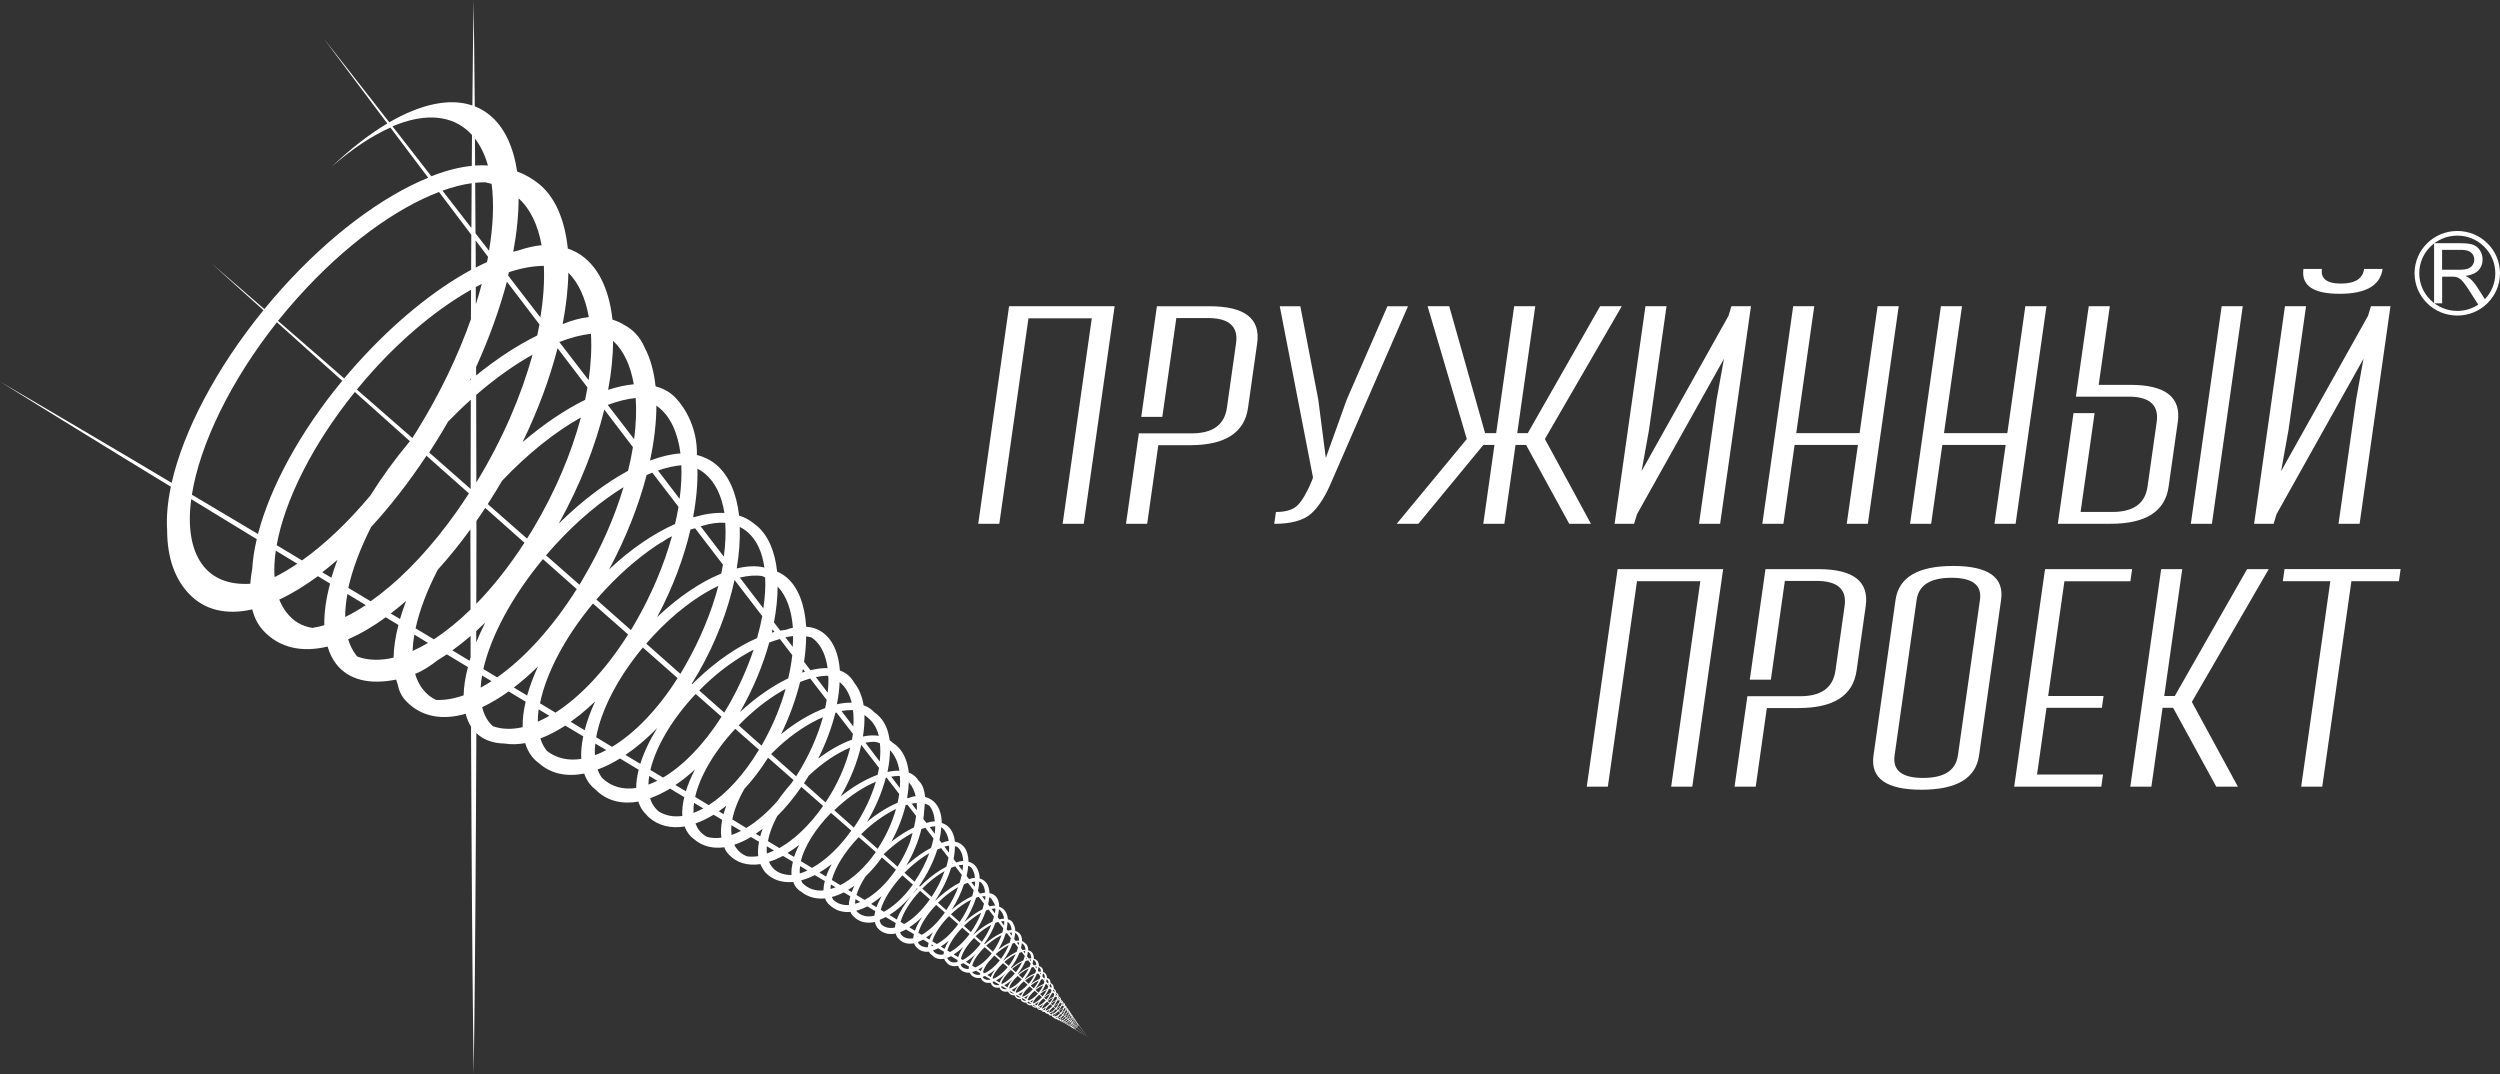  <svg width="270" height="116" viewBox="0 0 270 116" fill="none" xmlns="http://www.w3.org/2000/svg">
<rect x="0" y="0" width="270" height="116" fill="#333333" stroke="none"/>
<g clip-path="url(#clip0_6571_24001)">
<path d="M20.995 54.118C23.124 55.418 25.373 56.801 27.729 58.229C27.461 59.366 27.295 60.447 27.24 61.46C27.139 62.003 27.065 62.537 27.028 63.048C24.802 63.176 22.991 62.533 21.838 60.958C20.617 59.288 20.262 56.824 20.654 53.908C20.769 53.976 20.88 54.045 20.991 54.113M29.909 34.806C31.227 35.988 32.706 37.316 34.324 38.767C35.167 39.52 36.048 40.309 36.965 41.126C32.379 46.67 29.167 52.648 27.862 57.673C25.521 56.272 23.276 54.944 21.156 53.684C21.009 53.598 20.866 53.511 20.723 53.429C21.585 48.003 24.908 41.112 29.909 34.806ZM32.204 32.086C37.232 26.491 42.726 22.517 47.413 20.733C48.104 21.65 48.819 22.594 49.551 23.566C49.994 24.15 50.446 24.748 50.902 25.355C50.902 25.862 50.897 26.373 50.893 26.893C50.893 27.632 50.888 28.385 50.883 29.143C46.947 31.274 42.638 34.751 38.615 39.209C38.122 39.757 37.642 40.309 37.172 40.87C36.246 40.063 35.356 39.287 34.504 38.543C32.863 37.115 31.36 35.814 30.024 34.651C30.72 33.784 31.443 32.926 32.199 32.086H32.204ZM44.841 16.794C43.975 15.681 43.159 14.631 42.389 13.646C45.519 12.322 48.312 12.322 50.321 13.956C50.552 14.143 50.773 14.353 50.976 14.581C50.966 15.644 50.957 16.758 50.953 17.912C49.602 18.049 48.132 18.428 46.579 19.035C45.98 18.264 45.404 17.515 44.846 16.794H44.841ZM52.695 17.871C52.252 17.844 51.787 17.844 51.312 17.88C51.307 16.877 51.298 15.9 51.294 14.964C51.907 15.758 52.377 16.74 52.699 17.876L52.695 17.871ZM74.909 55.856C74.909 55.856 74.877 55.815 74.863 55.797C75.209 53.958 75.361 52.21 75.324 50.618C75.633 50.778 75.923 50.969 76.191 51.202C77.283 52.142 77.951 53.598 78.237 55.396C77.228 55.35 76.103 55.51 74.909 55.861V55.856ZM95.861 83.369C95.861 83.369 95.857 83.36 95.852 83.355C96.022 82.534 96.115 81.749 96.115 81.023C96.129 81.037 96.142 81.051 96.151 81.06C96.663 81.598 96.99 82.347 97.138 83.237C96.746 83.223 96.313 83.269 95.857 83.369H95.861ZM116.288 110.931C116.288 110.931 116.251 110.899 116.232 110.881C116.283 110.826 116.324 110.767 116.347 110.712C116.375 110.703 116.398 110.703 116.417 110.703C116.407 110.767 116.361 110.854 116.288 110.931ZM116.108 111.059C116.108 111.059 116.099 111.059 116.094 111.059C116.089 111.059 116.085 111.059 116.08 111.059C116.071 111.059 116.062 111.059 116.053 111.059C116.025 111.059 116.006 111.05 115.993 111.032C116.057 111.018 116.14 110.972 116.214 110.895C116.232 110.913 116.251 110.927 116.269 110.945C116.214 111 116.159 111.036 116.108 111.055V111.059ZM113.919 109.905C113.919 109.905 113.928 109.905 113.932 109.905C113.983 109.937 114.038 109.969 114.089 109.996C114.025 109.996 113.969 109.978 113.928 109.937C113.923 109.927 113.923 109.918 113.919 109.905ZM112.527 109.074C112.596 109.115 112.66 109.152 112.725 109.193C112.651 109.184 112.587 109.156 112.536 109.106C112.531 109.097 112.527 109.088 112.527 109.079V109.074ZM111.55 108.545C111.55 108.545 111.582 108.536 111.6 108.527C111.702 108.586 111.799 108.645 111.895 108.7C111.752 108.709 111.637 108.668 111.559 108.572C111.559 108.563 111.55 108.549 111.545 108.54L111.55 108.545ZM99.207 101.905C99.18 101.85 99.161 101.796 99.143 101.732C99.322 101.663 99.511 101.581 99.7 101.476C99.898 101.595 100.092 101.709 100.29 101.828C100.249 101.996 100.221 102.156 100.217 102.302C99.816 102.33 99.47 102.206 99.216 101.919C99.216 101.919 99.212 101.91 99.207 101.905ZM97.212 100.668C97.424 100.595 97.636 100.495 97.852 100.381C98.138 100.55 98.424 100.719 98.705 100.888C98.663 101.043 98.64 101.193 98.631 101.335C98.083 101.435 97.612 101.303 97.29 100.906C97.258 100.833 97.23 100.751 97.212 100.668ZM92.492 98.355C92.875 98.254 93.266 98.099 93.663 97.889C93.953 98.063 94.243 98.236 94.534 98.405C94.488 98.574 94.456 98.738 94.437 98.898C93.677 99.076 93.013 98.934 92.538 98.442C92.524 98.414 92.506 98.382 92.492 98.355ZM89.976 97.155C89.92 97.068 89.874 96.977 89.833 96.876C90.257 96.767 90.69 96.598 91.128 96.379C91.363 96.52 91.598 96.662 91.833 96.799C91.736 97.136 91.686 97.451 91.681 97.743C91.031 97.784 90.45 97.602 89.985 97.173C89.985 97.168 89.976 97.159 89.971 97.155H89.976ZM86.528 95.078C87.008 94.955 87.505 94.763 88.003 94.513C88.363 94.727 88.722 94.942 89.077 95.151C88.985 95.512 88.934 95.854 88.93 96.169C88.054 96.242 87.266 95.987 86.662 95.366C86.607 95.275 86.565 95.174 86.524 95.074L86.528 95.078ZM79.495 91.569C79.421 91.464 79.357 91.35 79.302 91.231C79.891 91.04 80.495 90.761 81.108 90.396C81.399 90.57 81.684 90.739 81.975 90.912C81.869 91.469 81.836 91.989 81.887 92.464C81.459 92.532 81.044 92.537 80.657 92.482C80.182 92.29 79.79 91.989 79.5 91.569H79.495ZM75.495 89.653C75.333 89.438 75.209 89.196 75.112 88.932C75.753 88.708 76.412 88.393 77.071 87.992C77.38 88.179 77.689 88.361 77.997 88.544C77.859 89.237 77.827 89.885 77.91 90.469C77.352 90.547 76.822 90.515 76.338 90.374C76.006 90.196 75.721 89.958 75.495 89.653ZM70.669 87.138C70.466 86.864 70.319 86.549 70.213 86.207C70.918 85.956 71.637 85.609 72.365 85.171C72.877 85.482 73.393 85.787 73.9 86.093C73.725 86.823 73.651 87.508 73.688 88.124C72.757 88.252 71.895 88.101 71.144 87.64C70.969 87.494 70.808 87.325 70.669 87.138ZM64.54 83.109C65.332 82.821 66.143 82.42 66.959 81.918C67.632 82.324 68.305 82.725 68.978 83.132C68.803 83.83 68.71 84.491 68.71 85.098C67.3 85.313 66.023 84.98 65.023 84.017C64.821 83.748 64.664 83.442 64.54 83.109ZM59.014 81.032C58.728 80.663 58.511 80.234 58.364 79.755C59.239 79.422 60.138 78.956 61.051 78.363C61.696 78.751 62.346 79.139 62.991 79.531C62.811 80.403 62.733 81.219 62.774 81.963C61.392 82.178 60.129 81.913 59.087 81.115C59.064 81.087 59.041 81.06 59.018 81.032H59.014ZM52.838 78.021C52.478 77.56 52.225 77.008 52.072 76.373C53.004 75.94 53.962 75.369 54.93 74.676C55.543 75.045 56.156 75.41 56.769 75.78C56.538 76.766 56.428 77.692 56.446 78.536C55.285 78.801 54.193 78.774 53.225 78.427C53.087 78.299 52.957 78.162 52.842 78.011L52.838 78.021ZM45.643 74.416C45.284 73.946 45.016 73.398 44.837 72.777C45.699 72.444 46.477 71.91 47.284 71.29C47.607 71.098 47.934 70.888 48.266 70.669C48.584 70.861 48.902 71.052 49.22 71.249C49.657 71.513 50.1 71.778 50.538 72.043C50.252 73.133 50.091 74.16 50.072 75.096C49.031 75.461 48.031 75.634 47.104 75.593C46.556 75.351 46.072 74.968 45.648 74.416H45.643ZM38.435 70.719C38.066 70.236 37.79 69.67 37.601 69.04C38.914 68.47 40.274 67.676 41.661 66.667C42.113 66.941 42.569 67.219 43.03 67.498C42.703 68.757 42.528 69.944 42.505 71.025C41.08 71.363 39.753 71.335 38.592 70.911C38.541 70.852 38.486 70.788 38.44 70.724L38.435 70.719ZM30.89 66.078C30.595 65.681 30.356 65.239 30.162 64.755C31.508 64.13 32.904 63.281 34.333 62.227C34.771 62.492 35.209 62.761 35.651 63.026C35.213 64.655 34.997 66.174 35.024 67.525C34.587 67.653 34.158 67.749 33.739 67.812C32.596 67.635 31.642 67.078 30.89 66.074V66.078ZM29.784 59.471C30.549 59.936 31.323 60.406 32.107 60.881C31.273 61.447 30.452 61.93 29.651 62.332C29.591 61.447 29.637 60.488 29.784 59.471ZM40.237 44.047C41.528 45.201 42.873 46.406 44.27 47.647C42.657 49.577 41.219 51.562 39.988 53.534C37.55 56.445 35.038 58.809 32.619 60.525C31.692 59.968 30.78 59.42 29.881 58.882C30.747 54.036 33.771 47.971 38.324 42.335C38.947 42.892 39.587 43.462 40.237 44.042V44.047ZM50.874 31.292C50.87 32.337 50.865 33.4 50.86 34.473C49.487 38.365 47.542 42.468 45.049 46.492C44.878 46.766 44.708 47.036 44.537 47.305C43.136 46.077 41.781 44.895 40.477 43.759C39.818 43.184 39.172 42.623 38.541 42.071C39.085 41.404 39.652 40.747 40.237 40.095C43.708 36.248 47.418 33.245 50.87 31.297L50.874 31.292ZM51.321 19.742C51.685 19.706 52.045 19.683 52.391 19.683C52.63 19.733 52.865 19.793 53.096 19.856C53.368 21.946 53.266 24.397 52.815 27.08C52.321 26.441 51.833 25.816 51.353 25.195C51.34 23.302 51.331 21.481 51.321 19.738V19.742ZM50.939 19.788C50.929 21.339 50.92 22.95 50.911 24.62C50.579 24.192 50.252 23.772 49.929 23.352C49.197 22.403 48.482 21.481 47.786 20.591C48.892 20.194 49.948 19.925 50.939 19.788ZM71.061 50.814C71.96 50.504 72.808 50.312 73.587 50.248C73.633 51.375 73.568 52.594 73.398 53.876C72.614 52.849 71.835 51.827 71.061 50.814ZM72.9 56.596C70.596 57.623 68.134 59.279 65.779 61.501C67.623 58.065 68.982 54.583 69.835 51.302C70.042 51.211 70.245 51.124 70.448 51.047C71.384 52.27 72.328 53.497 73.278 54.739C73.176 55.35 73.052 55.971 72.904 56.6L72.9 56.596ZM79.564 61.396C79.832 59.813 79.938 58.298 79.891 56.911C80.205 57.061 80.495 57.253 80.767 57.49C81.74 58.339 82.325 59.662 82.555 61.291C81.694 61.081 80.675 61.123 79.564 61.396ZM84.874 68.018C84.675 68.041 84.473 68.073 84.27 68.109C84.044 67.812 83.818 67.516 83.588 67.219C83.846 65.859 83.98 64.559 83.984 63.345C84.943 64.34 85.487 65.896 85.634 67.79C85.385 67.849 85.132 67.922 84.874 68.018ZM88.063 69.181C88.777 69.866 89.211 70.897 89.381 72.157C88.814 72.143 88.192 72.221 87.528 72.38C87.298 72.079 87.067 71.778 86.837 71.477C86.98 70.523 87.058 69.601 87.063 68.73C87.261 68.752 87.45 68.789 87.634 68.839C87.782 68.94 87.925 69.054 88.063 69.181ZM94.778 83.679C93.525 84.135 92.142 84.934 90.787 86.02C91.865 84.163 92.617 82.242 93.017 80.448C93.663 81.283 94.299 82.109 94.935 82.931C94.893 83.177 94.843 83.428 94.783 83.684L94.778 83.679ZM103.646 91.738C103.871 92.048 103.996 92.477 104.028 92.979C103.788 92.993 103.535 93.048 103.272 93.148C103.175 93.02 103.083 92.897 102.986 92.769C103.083 92.281 103.129 91.816 103.129 91.387C103.212 91.4 103.295 91.423 103.369 91.451C103.47 91.533 103.563 91.633 103.646 91.743V91.738ZM111.232 102.968C111.328 103.105 111.375 103.283 111.379 103.493C111.296 103.493 111.204 103.507 111.112 103.53C111.047 103.443 110.983 103.361 110.918 103.274C110.964 103.105 110.997 102.941 111.01 102.786C111.029 102.79 111.047 102.795 111.061 102.804C111.126 102.85 111.186 102.905 111.232 102.968ZM112.338 104.607C112.393 104.693 112.421 104.798 112.43 104.917C112.352 104.917 112.269 104.931 112.181 104.949C112.149 104.908 112.121 104.871 112.089 104.83C112.126 104.693 112.149 104.561 112.158 104.438C112.158 104.438 112.167 104.438 112.172 104.438C112.236 104.479 112.292 104.534 112.333 104.602L112.338 104.607ZM114.647 108.23C114.61 108.184 114.578 108.134 114.541 108.088C114.541 108.075 114.545 108.061 114.545 108.047C114.573 108.066 114.601 108.088 114.619 108.116C114.633 108.134 114.642 108.157 114.647 108.175C114.647 108.193 114.647 108.212 114.647 108.23ZM114.891 108.545C114.891 108.545 114.891 108.545 114.891 108.54C114.891 108.54 114.891 108.54 114.891 108.545ZM116.38 110.594C116.389 110.607 116.398 110.617 116.407 110.63C116.407 110.639 116.412 110.653 116.412 110.667C116.394 110.667 116.375 110.667 116.352 110.676C116.366 110.648 116.371 110.621 116.375 110.594H116.38ZM116.168 110.767C116.168 110.767 116.154 110.776 116.149 110.781C116.2 110.721 116.241 110.662 116.269 110.603C116.297 110.594 116.324 110.589 116.347 110.589C116.347 110.621 116.334 110.653 116.32 110.69C116.274 110.708 116.223 110.735 116.168 110.767ZM116.154 110.799C116.154 110.799 116.172 110.785 116.182 110.781C116.223 110.753 116.269 110.731 116.306 110.712C116.283 110.758 116.246 110.804 116.209 110.849C116.191 110.831 116.172 110.817 116.154 110.799ZM116.016 110.986C116.016 110.986 116.006 110.986 115.997 110.991C115.997 110.991 115.988 110.991 115.983 110.991C115.993 110.941 116.048 110.877 116.126 110.813C116.145 110.831 116.168 110.849 116.186 110.863C116.126 110.922 116.066 110.963 116.016 110.982V110.986ZM115.956 111.027C115.956 111.027 115.956 111.032 115.956 111.036C115.956 111.045 115.965 111.05 115.974 111.055C115.956 111.045 115.942 111.036 115.923 111.023C115.933 111.023 115.942 111.023 115.951 111.023L115.956 111.027ZM115.85 110.968C115.85 110.968 115.85 110.972 115.85 110.977C115.845 110.977 115.836 110.968 115.831 110.963C115.836 110.963 115.841 110.963 115.845 110.963L115.85 110.968ZM114.73 110.288C114.799 110.27 114.877 110.229 114.951 110.178C114.9 110.242 114.868 110.306 114.859 110.356C114.85 110.356 114.845 110.356 114.836 110.356C114.799 110.334 114.762 110.311 114.725 110.288H114.73ZM114.84 109.959C114.739 110.064 114.679 110.169 114.665 110.247C114.615 110.215 114.564 110.183 114.513 110.151C114.619 110.119 114.73 110.051 114.845 109.959H114.84ZM114.278 110.092C114.278 110.092 114.269 110.087 114.264 110.083C114.269 110.083 114.274 110.087 114.278 110.092ZM114.232 109.772C114.195 109.832 114.167 109.882 114.154 109.932C114.117 109.909 114.075 109.886 114.038 109.859C114.103 109.841 114.168 109.809 114.232 109.772ZM113.661 109.626C113.794 109.581 113.946 109.494 114.094 109.375C113.969 109.503 113.882 109.631 113.84 109.74C113.78 109.704 113.72 109.667 113.661 109.631V109.626ZM113.356 109.549C113.356 109.549 113.333 109.535 113.319 109.53C113.329 109.535 113.343 109.544 113.356 109.549ZM113.356 109.444C113.495 109.398 113.642 109.316 113.794 109.197C113.684 109.325 113.61 109.453 113.582 109.562C113.573 109.562 113.564 109.562 113.555 109.562C113.49 109.521 113.425 109.48 113.361 109.444H113.356ZM113.048 109.366C113.02 109.357 112.997 109.339 112.974 109.321C112.997 109.334 113.025 109.348 113.048 109.366ZM112.983 108.805C112.9 108.914 112.84 109.015 112.812 109.106C112.757 109.07 112.697 109.033 112.637 108.997C112.748 108.951 112.868 108.887 112.983 108.8V108.805ZM112.352 108.955C112.227 108.955 112.135 108.924 112.094 108.841C112.084 108.823 112.08 108.809 112.075 108.787C112.172 108.841 112.264 108.896 112.356 108.951L112.352 108.955ZM112.218 108.161C112.098 108.312 112.011 108.458 111.964 108.586C111.891 108.54 111.817 108.495 111.743 108.449C111.895 108.381 112.057 108.285 112.218 108.161ZM111.199 106.537C111.315 106.637 111.43 106.738 111.545 106.838C111.536 106.852 111.522 106.865 111.513 106.875C111.158 107.262 110.789 107.523 110.471 107.637C110.462 107.637 110.457 107.637 110.448 107.641C110.43 107.632 110.416 107.623 110.397 107.609C110.48 107.299 110.775 106.902 111.199 106.528V106.537ZM110.517 107.066C110.397 107.226 110.305 107.381 110.25 107.527C110.167 107.477 110.079 107.422 109.992 107.367C110.162 107.299 110.338 107.199 110.517 107.066ZM109.946 106.468C109.766 106.692 109.632 106.911 109.563 107.107C109.462 107.043 109.36 106.984 109.254 106.92C109.48 106.815 109.711 106.665 109.946 106.473V106.468ZM107.351 105.994C107.54 106.103 107.724 106.213 107.909 106.322C107.909 106.345 107.899 106.368 107.895 106.386C107.568 106.427 107.328 106.35 107.227 106.14C107.213 106.113 107.204 106.081 107.194 106.044C107.245 106.026 107.296 106.012 107.351 105.989V105.994ZM105.411 104.844C105.567 104.935 105.719 105.026 105.872 105.118C105.858 105.172 105.853 105.223 105.849 105.277C105.535 105.323 105.268 105.259 105.065 105.072C105.051 105.054 105.037 105.036 105.028 105.013C105.024 104.999 105.019 104.985 105.014 104.976C105.143 104.944 105.277 104.903 105.415 104.848L105.411 104.844ZM105.194 101.303C105.434 101.513 105.669 101.718 105.904 101.923C105.881 101.951 105.862 101.978 105.844 102.006C105.226 102.804 104.567 103.375 103.977 103.68C103.913 103.639 103.844 103.598 103.779 103.557C103.922 102.905 104.434 102.074 105.194 101.303ZM104.046 102.252C103.779 102.644 103.586 103.023 103.48 103.37C103.327 103.279 103.175 103.183 103.023 103.092C103.014 103.087 103.005 103.082 102.996 103.073C103.341 102.863 103.696 102.59 104.046 102.252ZM101.313 102.412C101.525 102.539 101.737 102.663 101.949 102.79C101.926 102.891 101.908 102.987 101.899 103.078C101.802 103.096 101.705 103.105 101.618 103.11C101.258 103.105 100.959 102.955 100.76 102.644C100.94 102.59 101.129 102.507 101.318 102.412H101.313ZM100.742 100.714C100.59 100.979 100.47 101.234 100.378 101.476C100.258 101.403 100.138 101.33 100.014 101.253C100.253 101.097 100.498 100.919 100.737 100.71L100.742 100.714ZM99.175 101.143C99.152 101.152 99.124 101.166 99.101 101.175C99.101 101.152 99.101 101.129 99.11 101.102C99.133 101.116 99.156 101.129 99.18 101.143H99.175ZM101.101 97.725C101.419 98.004 101.733 98.277 102.046 98.551C101.235 99.692 100.35 100.518 99.544 100.961C99.424 100.888 99.304 100.814 99.184 100.741C99.419 99.861 100.12 98.752 101.106 97.725H101.101ZM99.599 99.016C99.244 99.541 98.977 100.052 98.811 100.518C98.608 100.395 98.41 100.271 98.207 100.148C98.668 99.856 99.138 99.477 99.599 99.016ZM97.456 94.54C97.838 94.873 98.216 95.206 98.594 95.535C97.599 96.917 96.493 97.921 95.465 98.469C95.35 98.396 95.234 98.328 95.119 98.254C95.419 97.168 96.267 95.804 97.46 94.535L97.456 94.54ZM95.211 96.79C94.976 97.2 94.792 97.602 94.654 97.976C94.46 97.858 94.271 97.739 94.078 97.625C94.456 97.392 94.838 97.114 95.211 96.79ZM92.395 97.109C92.566 97.21 92.736 97.314 92.907 97.415C92.718 97.492 92.534 97.556 92.349 97.606C92.349 97.451 92.363 97.282 92.395 97.109ZM93.478 94.654C94.096 94.065 94.691 93.381 95.244 92.6C95.755 93.048 96.262 93.49 96.76 93.928C95.714 95.466 94.515 96.58 93.372 97.191C93.082 97.013 92.792 96.84 92.501 96.662C92.681 96.046 93.017 95.361 93.478 94.654ZM92.28 95.653C92.165 95.891 92.064 96.119 91.981 96.342C91.852 96.265 91.718 96.183 91.589 96.105C91.819 95.968 92.05 95.818 92.28 95.653ZM90.243 95.827C90.059 95.9 89.874 95.964 89.695 96.014C89.695 95.859 89.708 95.694 89.736 95.526C89.906 95.626 90.077 95.726 90.243 95.831V95.827ZM92.741 90.41C93.363 90.953 93.981 91.496 94.589 92.025C93.409 93.714 92.054 94.932 90.75 95.594C90.446 95.412 90.142 95.224 89.837 95.037C90.201 93.655 91.243 91.962 92.746 90.406L92.741 90.41ZM89.814 93.331C89.566 93.791 89.363 94.239 89.22 94.668C88.98 94.522 88.74 94.376 88.496 94.23C88.934 93.974 89.376 93.677 89.814 93.331ZM87.206 94.015C86.925 94.147 86.644 94.252 86.372 94.335C86.353 94.088 86.372 93.819 86.408 93.54C86.676 93.7 86.943 93.86 87.206 94.015ZM84.56 92.436C84.92 92.651 85.279 92.865 85.634 93.075C85.505 93.586 85.45 94.07 85.482 94.503C84.528 94.503 83.763 94.189 83.297 93.522C83.201 93.385 83.122 93.23 83.053 93.07C83.546 92.92 84.049 92.71 84.56 92.436ZM83.938 88.138C84.841 87.243 85.722 86.184 86.547 84.984C87.335 85.673 88.118 86.362 88.897 87.042C87.441 89.132 85.772 90.689 84.173 91.592C83.772 91.35 83.371 91.104 82.966 90.857C82.956 90.853 82.943 90.844 82.933 90.839C83.09 90.004 83.436 89.082 83.938 88.138ZM82.362 89.52C82.26 89.794 82.173 90.068 82.099 90.332C81.942 90.237 81.786 90.141 81.629 90.045C81.873 89.881 82.118 89.707 82.362 89.52ZM80.03 89.735C79.684 89.913 79.338 90.063 79.007 90.182C78.965 89.849 78.96 89.497 78.997 89.123C79.343 89.329 79.689 89.534 80.03 89.739V89.735ZM80.398 85.19C81.297 84.222 82.159 83.095 82.952 81.831C83.874 82.643 84.791 83.451 85.703 84.25C85.616 84.377 85.533 84.501 85.445 84.628C84.901 85.24 84.413 85.865 83.984 86.49C82.878 87.75 81.721 88.74 80.597 89.42C80.094 89.114 79.597 88.808 79.09 88.503C79.288 87.48 79.739 86.349 80.398 85.19ZM78.444 87.01C78.325 87.321 78.228 87.626 78.145 87.928C77.974 87.823 77.799 87.718 77.629 87.613C77.9 87.426 78.172 87.225 78.444 87.01ZM75.956 87.307C75.601 87.503 75.246 87.663 74.9 87.795C74.886 87.453 74.9 87.093 74.956 86.709C75.287 86.91 75.624 87.111 75.956 87.307ZM79.408 78.714C80.021 79.253 80.633 79.796 81.242 80.33C81.486 80.544 81.726 80.759 81.97 80.973C80.325 83.702 78.407 85.76 76.541 86.956C76.052 86.659 75.564 86.362 75.075 86.066C75.582 83.848 77.126 81.165 79.408 78.71V78.714ZM75.061 83.1C74.637 83.912 74.306 84.706 74.07 85.459C73.697 85.231 73.319 85.007 72.946 84.779C73.656 84.304 74.365 83.739 75.061 83.1ZM70.983 84.323C70.66 84.482 70.342 84.624 70.029 84.738C70.033 84.437 70.066 84.126 70.116 83.802C70.406 83.976 70.692 84.149 70.983 84.323ZM75.135 74.95C76.066 75.771 76.997 76.592 77.924 77.409C75.992 80.444 73.762 82.707 71.609 83.98C71.153 83.707 70.697 83.428 70.241 83.154C70.826 80.672 72.568 77.669 75.131 74.954L75.135 74.95ZM70.983 78.614C70.158 79.951 69.535 81.27 69.153 82.497C68.618 82.173 68.084 81.849 67.549 81.53C68.701 80.754 69.863 79.778 70.983 78.618V78.614ZM65.47 81.014C65.056 81.233 64.65 81.416 64.245 81.562C64.226 81.165 64.245 80.745 64.291 80.302C64.682 80.54 65.079 80.777 65.47 81.01V81.014ZM69.429 69.93C70.678 71.03 71.927 72.134 73.181 73.238C71.015 76.656 68.512 79.212 66.102 80.658C65.53 80.311 64.959 79.969 64.387 79.622C64.904 76.748 66.696 73.206 69.429 69.93ZM62.613 77.218C62.654 77.19 62.696 77.163 62.737 77.135C62.71 77.154 62.678 77.167 62.65 77.186C63.194 76.748 63.737 76.268 64.277 75.753C63.779 76.83 63.397 77.875 63.143 78.865C62.641 78.559 62.138 78.258 61.636 77.952C61.963 77.719 62.29 77.473 62.618 77.213L62.613 77.218ZM64.042 65.179C65.3 66.288 66.563 67.402 67.835 68.524C65.424 72.353 62.654 75.255 59.99 76.966C59.433 76.629 58.88 76.296 58.322 75.958C58.958 72.768 60.991 68.839 64.042 65.179ZM58.101 71.983C57.603 73.065 57.211 74.119 56.93 75.118C56.451 74.831 55.972 74.539 55.492 74.251C56.359 73.59 57.23 72.832 58.096 71.983H58.101ZM50.824 68.693C50.824 69.469 50.824 70.24 50.824 71.007C50.787 71.125 50.75 71.244 50.713 71.363C50.284 71.107 49.856 70.847 49.432 70.587C49.238 70.473 49.049 70.359 48.856 70.24C49.505 69.775 50.164 69.254 50.819 68.689L50.824 68.693ZM46.228 69.432C45.666 69.766 45.109 70.058 44.56 70.304C44.578 69.743 44.639 69.154 44.745 68.538C45.238 68.835 45.731 69.136 46.224 69.437L46.228 69.432ZM47.284 61.524C48.478 60.205 49.657 58.75 50.805 57.171C50.805 57.44 50.805 57.714 50.805 57.983C50.81 60.607 50.814 63.226 50.819 65.827C49.496 67.119 48.16 68.196 46.855 69.045C46.192 68.647 45.537 68.255 44.883 67.863C45.302 65.919 46.123 63.76 47.284 61.524ZM43.86 64.901C43.606 65.567 43.385 66.215 43.2 66.854C42.869 66.653 42.532 66.457 42.2 66.256C42.749 65.837 43.302 65.385 43.86 64.906V64.901ZM39.504 65.353C38.753 65.85 38.006 66.279 37.278 66.635C37.278 65.859 37.361 65.029 37.522 64.153C38.177 64.55 38.836 64.951 39.504 65.353ZM50.837 41.021C50.796 41.053 50.759 41.09 50.718 41.121C50.759 41.039 50.796 40.953 50.837 40.87C50.837 40.921 50.837 40.971 50.837 41.021ZM54.741 30.416C54.962 30.708 55.184 31 55.409 31.292C56.34 32.515 57.29 33.765 58.262 35.039C58.188 35.431 58.11 35.833 58.018 36.234C55.907 37.27 53.667 38.726 51.418 40.547C51.418 40.245 51.418 39.944 51.418 39.638C52.856 36.471 53.971 33.355 54.746 30.416H54.741ZM52.031 30.667C51.842 31.388 51.626 32.123 51.39 32.866C51.39 32.241 51.386 31.621 51.381 31C51.598 30.881 51.814 30.772 52.031 30.662V30.667ZM63.572 41.053C62.498 39.657 61.442 38.283 60.405 36.937C61.617 36.467 62.765 36.166 63.821 36.047C63.917 37.576 63.83 39.264 63.572 41.053ZM70.241 49.728C70.241 49.728 70.222 49.705 70.213 49.691C70.66 47.601 70.886 45.616 70.89 43.809C71.015 43.896 71.135 43.983 71.25 44.083C72.485 45.137 73.218 46.844 73.49 48.97C72.504 49.03 71.411 49.29 70.245 49.728H70.241ZM62.945 62.546C62.825 62.747 62.705 62.948 62.581 63.149C61.369 62.081 60.166 61.027 58.972 59.977C59.318 59.571 59.672 59.169 60.037 58.773C62.424 56.171 64.95 54.081 67.342 52.617C66.378 55.847 64.904 59.247 62.94 62.546H62.945ZM53.69 73.156C53.193 72.855 52.695 72.554 52.202 72.257C52.994 68.748 55.276 64.431 58.636 60.383C59.843 61.451 61.06 62.533 62.286 63.623C59.626 67.84 56.603 71.112 53.69 73.156ZM52.063 72.951C52.404 73.156 52.745 73.362 53.087 73.567C52.69 73.822 52.298 74.055 51.911 74.265C51.934 73.845 51.985 73.407 52.063 72.951ZM52.409 67.233C52.045 67.959 51.718 68.67 51.432 69.368C51.432 68.962 51.432 68.561 51.432 68.155C51.755 67.858 52.082 67.552 52.404 67.233H52.409ZM52.409 54.857C53.796 56.085 55.206 57.34 56.64 58.613C54.995 61.159 53.234 63.377 51.441 65.211C51.446 62.811 51.45 60.397 51.455 57.983C51.455 57.413 51.455 56.838 51.455 56.267C51.778 55.806 52.096 55.336 52.409 54.857ZM57.511 38.31C56.317 42.673 54.303 47.396 51.515 51.987C51.492 52.023 51.469 52.06 51.446 52.096C51.441 48.911 51.432 45.749 51.427 42.65C53.483 40.866 55.543 39.406 57.511 38.306V38.31ZM63.194 43.18C61.037 44.243 58.737 45.785 56.442 47.743C58.119 44.284 59.382 40.843 60.216 37.603C61.276 38.995 62.355 40.41 63.447 41.847C63.373 42.285 63.286 42.728 63.194 43.18ZM65.263 44.229C66.282 45.571 67.314 46.926 68.356 48.295C68.222 49.126 68.047 49.974 67.83 50.846C65.424 52.147 62.843 54.086 60.345 56.55C62.654 52.398 64.304 48.163 65.263 44.234V44.229ZM53.644 52.9C53.838 52.575 54.031 52.256 54.216 51.932C57.022 48.966 59.977 46.629 62.737 45.087C61.71 48.938 59.981 53.073 57.594 57.075C57.373 57.444 57.147 57.81 56.921 58.17C55.483 56.906 54.068 55.66 52.676 54.442C52.999 53.94 53.322 53.429 53.639 52.904L53.644 52.9ZM68.485 47.433C67.526 46.187 66.577 44.95 65.636 43.727C66.706 43.33 67.724 43.079 68.655 42.983C68.752 44.343 68.692 45.845 68.485 47.433ZM47.279 47.401C47.662 46.785 48.026 46.164 48.386 45.543C49.197 44.704 50.017 43.91 50.847 43.17C50.842 46.333 50.833 49.559 50.828 52.808C49.676 51.795 48.542 50.8 47.436 49.824C47.072 49.504 46.712 49.185 46.353 48.87C46.666 48.386 46.98 47.898 47.284 47.401H47.279ZM72.001 58.22C72.079 58.175 72.158 58.129 72.236 58.083C72.347 58.024 72.457 57.965 72.573 57.91C71.725 60.986 70.365 64.235 68.554 67.352C68.415 67.589 68.277 67.817 68.139 68.05C66.89 66.945 65.646 65.846 64.41 64.751C64.738 64.367 65.079 63.988 65.429 63.614C67.429 61.478 69.535 59.745 71.563 58.485C71.485 58.558 71.407 58.627 71.328 58.7C71.54 58.522 71.766 58.362 72.001 58.22ZM70.549 68.666C72.849 66.197 75.32 64.344 77.582 63.272C76.85 66.074 75.628 69.058 73.978 71.933C73.812 72.221 73.647 72.499 73.481 72.777C72.25 71.687 71.019 70.601 69.793 69.515C70.038 69.232 70.291 68.944 70.549 68.666ZM77.896 61.944C75.716 62.829 73.296 64.44 70.973 66.644C72.656 63.473 73.863 60.233 74.573 57.189C74.739 57.143 74.905 57.098 75.066 57.052C76.071 58.362 77.076 59.672 78.08 60.986C78.025 61.301 77.965 61.62 77.896 61.939V61.944ZM81.767 68.912C79.67 69.825 77.38 71.372 75.213 73.448C75.057 73.599 74.9 73.749 74.748 73.904C74.73 73.891 74.716 73.877 74.697 73.863C74.951 73.462 75.2 73.047 75.444 72.622C77.338 69.309 78.642 65.85 79.329 62.633C80.329 63.938 81.329 65.243 82.325 66.544C82.182 67.315 81.989 68.109 81.758 68.917L81.767 68.912ZM83.357 68.328C83.385 68.21 83.413 68.095 83.436 67.977C83.505 68.068 83.574 68.159 83.643 68.246C83.546 68.269 83.454 68.296 83.357 68.323V68.328ZM85.136 73.257C83.45 74.069 81.647 75.305 79.919 76.903C79.928 76.884 79.942 76.862 79.951 76.843C81.353 74.388 82.403 71.837 83.081 69.391C83.473 69.241 83.855 69.118 84.228 69.013C84.482 69.341 84.735 69.67 84.984 69.998C85.178 70.254 85.371 70.505 85.565 70.756C85.477 71.564 85.33 72.399 85.132 73.252L85.136 73.257ZM86.639 72.636C86.666 72.508 86.69 72.38 86.713 72.253C86.786 72.348 86.86 72.444 86.934 72.54C86.837 72.572 86.736 72.604 86.639 72.636ZM89.39 74.808C88.966 74.251 88.538 73.69 88.114 73.124C88.533 73.037 88.934 72.987 89.307 72.978C89.358 72.992 89.409 73.005 89.46 73.024C89.483 73.585 89.46 74.183 89.39 74.808ZM93.197 79.54C93.331 78.723 93.382 77.943 93.359 77.218C93.612 77.395 93.843 77.596 94.055 77.815C94.46 78.24 94.746 78.805 94.916 79.467C94.405 79.39 93.824 79.412 93.202 79.54H93.197ZM84.104 80.64C85.68 79.198 87.335 78.117 88.874 77.459C88.307 79.517 87.344 81.708 86.017 83.784C86.003 83.802 85.994 83.821 85.98 83.839C85.086 83.045 84.187 82.246 83.279 81.443C83.546 81.174 83.818 80.905 84.104 80.645V80.64ZM84.846 74.397C84.33 76.218 83.579 78.094 82.588 79.914C82.477 80.124 82.362 80.325 82.247 80.526C82.025 80.33 81.8 80.133 81.578 79.933C80.979 79.403 80.376 78.869 79.776 78.335C79.993 78.112 80.219 77.888 80.449 77.669C81.892 76.291 83.403 75.187 84.851 74.397H84.846ZM89.118 76.474C87.611 77.026 85.966 77.98 84.358 79.289C85.27 77.409 85.957 75.497 86.413 73.653C86.786 73.503 87.15 73.38 87.505 73.279C88.1 74.055 88.694 74.826 89.284 75.593C89.238 75.88 89.183 76.177 89.114 76.474H89.118ZM92.013 79.882C90.861 80.298 89.612 80.991 88.363 81.931C89.201 80.266 89.824 78.582 90.22 76.985C90.261 76.976 90.298 76.962 90.34 76.953C90.934 77.724 91.524 78.491 92.114 79.253C92.087 79.463 92.054 79.668 92.013 79.882ZM78.652 76.227C78.509 76.478 78.366 76.72 78.219 76.962C77.32 76.168 76.416 75.369 75.518 74.571C75.707 74.379 75.9 74.187 76.098 73.996C77.785 72.376 79.624 71.075 81.389 70.163C80.716 72.175 79.795 74.242 78.656 76.232L78.652 76.227ZM89.165 86.668C88.395 85.979 87.616 85.285 86.828 84.587C86.892 84.491 86.957 84.391 87.017 84.295C87.123 84.126 87.229 83.957 87.33 83.789C87.344 83.775 87.353 83.766 87.367 83.752C88.842 82.36 90.4 81.334 91.824 80.736C91.349 82.662 90.446 84.729 89.155 86.664L89.165 86.668ZM94.594 84.423C94.114 86.052 93.312 87.772 92.216 89.383C91.649 88.877 91.077 88.366 90.496 87.855C90.367 87.74 90.234 87.622 90.105 87.503C90.261 87.353 90.418 87.202 90.584 87.056C91.916 85.86 93.312 84.966 94.598 84.423H94.594ZM100.945 90.036C100.903 89.981 100.866 89.931 100.825 89.876C100.682 89.689 100.539 89.502 100.401 89.315C100.613 89.274 100.82 89.251 101.009 89.246C101.005 89.497 100.982 89.762 100.949 90.036H100.945ZM102.212 93.6C101.47 93.979 100.664 94.544 99.862 95.27C99.691 95.425 99.521 95.585 99.359 95.749C99.332 95.726 99.304 95.699 99.276 95.676C100.157 94.408 100.82 93.043 101.226 91.756C101.369 91.692 101.507 91.638 101.641 91.592C101.908 91.939 102.175 92.281 102.438 92.623C102.383 92.938 102.304 93.267 102.208 93.604L102.212 93.6ZM102.88 93.299C102.89 93.271 102.894 93.239 102.903 93.212C102.917 93.23 102.936 93.253 102.95 93.271C102.927 93.28 102.903 93.29 102.88 93.299ZM104.659 94.951C104.572 94.837 104.484 94.722 104.397 94.604C104.484 94.216 104.54 93.846 104.567 93.499C104.692 93.54 104.798 93.604 104.885 93.687C104.908 93.714 104.936 93.746 104.959 93.778C105.148 94.038 105.259 94.389 105.295 94.8C105.093 94.814 104.881 94.864 104.659 94.951ZM105.268 95.754C105.148 95.594 105.024 95.434 104.904 95.27C105.047 95.238 105.185 95.22 105.314 95.211C105.314 95.384 105.295 95.567 105.272 95.749L105.268 95.754ZM106.383 97.228C106.277 97.091 106.176 96.949 106.07 96.812C106.194 96.794 106.314 96.79 106.425 96.794C106.42 96.936 106.406 97.082 106.383 97.232V97.228ZM106.876 97.88C106.821 97.807 106.77 97.739 106.715 97.67C106.78 97.401 106.821 97.141 106.839 96.895C106.987 96.968 107.098 97.073 107.171 97.223C107.254 97.392 107.411 97.579 107.466 97.803C107.277 97.798 107.079 97.826 106.872 97.885L106.876 97.88ZM107.457 98.647C107.457 98.647 107.429 98.61 107.416 98.597C107.31 98.455 107.199 98.309 107.088 98.168C107.227 98.136 107.356 98.118 107.475 98.113C107.475 98.122 107.475 98.127 107.471 98.136C107.471 98.127 107.471 98.122 107.475 98.113C107.485 98.113 107.498 98.113 107.508 98.113C107.503 98.282 107.485 98.464 107.452 98.651L107.457 98.647ZM107.941 99.29C107.876 99.204 107.812 99.121 107.747 99.035C107.821 98.743 107.872 98.464 107.89 98.204C107.969 98.259 108.038 98.323 108.102 98.396C108.282 98.601 108.393 98.88 108.439 99.208C108.287 99.217 108.121 99.245 107.946 99.29H107.941ZM108.439 99.952C108.328 99.811 108.222 99.665 108.111 99.519C108.236 99.491 108.351 99.477 108.457 99.473C108.462 99.624 108.457 99.788 108.439 99.957V99.952ZM109.264 101.052C109.185 100.951 109.107 100.846 109.029 100.741C109.121 100.723 109.208 100.714 109.291 100.71C109.291 100.819 109.278 100.933 109.264 101.052ZM109.692 101.622C109.642 101.554 109.586 101.481 109.536 101.412C109.591 101.175 109.623 100.951 109.637 100.741C109.725 100.796 109.803 100.865 109.867 100.951C109.987 101.111 110.052 101.326 110.066 101.572C109.95 101.572 109.826 101.595 109.697 101.622H109.692ZM110.033 102.074C109.964 101.983 109.895 101.891 109.826 101.8C109.909 101.786 109.987 101.777 110.066 101.773C110.066 101.869 110.052 101.969 110.033 102.074ZM110.439 102.612C110.379 102.535 110.324 102.462 110.264 102.384C110.31 102.202 110.342 102.028 110.356 101.864C110.453 101.923 110.536 101.996 110.6 102.083C110.692 102.206 110.743 102.375 110.752 102.571C110.656 102.571 110.545 102.59 110.434 102.617L110.439 102.612ZM110.517 103.726C110.195 103.872 109.844 104.082 109.494 104.347C109.402 104.415 109.314 104.488 109.227 104.561C109.208 104.547 109.195 104.534 109.176 104.515C109.582 103.995 109.895 103.434 110.103 102.9C110.19 102.868 110.273 102.836 110.351 102.818C110.462 102.959 110.573 103.105 110.683 103.247C110.642 103.402 110.586 103.562 110.522 103.73L110.517 103.726ZM110.821 103.603C110.835 103.562 110.849 103.521 110.863 103.479C110.886 103.507 110.909 103.539 110.932 103.566C110.895 103.575 110.858 103.589 110.821 103.603ZM111.199 104.415C110.895 104.538 110.568 104.725 110.236 104.972C110.135 105.045 110.038 105.122 109.946 105.204C109.937 105.195 109.927 105.186 109.914 105.177C110.268 104.73 110.55 104.255 110.743 103.803C110.845 103.762 110.946 103.73 111.038 103.708C111.13 103.826 111.222 103.945 111.315 104.064C111.282 104.178 111.245 104.296 111.199 104.42V104.415ZM111.476 104.315C111.476 104.315 111.485 104.292 111.485 104.283C111.49 104.292 111.499 104.301 111.504 104.305C111.494 104.305 111.485 104.31 111.471 104.315H111.476ZM111.789 104.397C111.849 104.388 111.909 104.388 111.964 104.388C111.964 104.456 111.955 104.524 111.941 104.602C111.891 104.534 111.84 104.465 111.789 104.397ZM111.803 105.104C111.517 105.214 111.199 105.387 110.881 105.62C110.794 105.684 110.711 105.747 110.628 105.816C110.628 105.816 110.623 105.811 110.619 105.807C110.964 105.382 111.236 104.926 111.411 104.488C111.476 104.465 111.54 104.447 111.605 104.429C111.702 104.556 111.803 104.684 111.9 104.807C111.877 104.903 111.845 104.999 111.803 105.099V105.104ZM112.697 105.601C112.656 105.547 112.614 105.492 112.573 105.437C112.6 105.332 112.624 105.232 112.637 105.136C112.665 105.145 112.688 105.159 112.711 105.172C112.799 105.273 112.845 105.414 112.859 105.579C112.808 105.579 112.757 105.588 112.702 105.601H112.697ZM113.26 106.35C113.237 106.318 113.209 106.286 113.186 106.254C113.213 106.254 113.241 106.249 113.269 106.245C113.269 106.277 113.269 106.313 113.26 106.35ZM113.61 106.82C113.61 106.82 113.596 106.802 113.591 106.792C113.601 106.792 113.605 106.792 113.614 106.797C113.614 106.802 113.614 106.811 113.614 106.815L113.61 106.82ZM113.854 107.148C113.813 107.094 113.771 107.039 113.73 106.98C113.739 106.943 113.748 106.907 113.753 106.875C113.776 106.893 113.799 106.911 113.817 106.934C113.863 106.989 113.891 107.062 113.896 107.148C113.882 107.148 113.868 107.148 113.849 107.148H113.854ZM114.172 107.573C114.121 107.504 114.071 107.436 114.02 107.367C114.029 107.331 114.034 107.299 114.034 107.267C114.062 107.285 114.089 107.308 114.112 107.336C114.163 107.395 114.186 107.477 114.191 107.573C114.186 107.573 114.181 107.573 114.172 107.573ZM114.453 107.947C114.403 107.879 114.352 107.81 114.297 107.742C114.301 107.719 114.306 107.691 114.306 107.669C114.338 107.687 114.37 107.714 114.393 107.746C114.43 107.801 114.453 107.869 114.453 107.952V107.947ZM114.37 108.326C114.227 108.381 114.071 108.467 113.909 108.572C113.877 108.595 113.845 108.618 113.817 108.641C113.979 108.449 114.108 108.248 114.195 108.052C114.269 108.029 114.333 108.02 114.393 108.015C114.412 108.038 114.43 108.061 114.444 108.084C114.43 108.161 114.407 108.244 114.37 108.326ZM114.499 108.276C114.509 108.248 114.518 108.216 114.527 108.189C114.541 108.207 114.555 108.225 114.573 108.244C114.55 108.253 114.527 108.262 114.499 108.271V108.276ZM115.181 108.914C115.181 108.914 115.181 108.892 115.181 108.882C115.2 108.896 115.223 108.905 115.237 108.924C115.264 108.955 115.283 109.001 115.287 109.056C115.251 109.01 115.218 108.965 115.181 108.914ZM115.366 109.161C115.366 109.161 115.366 109.152 115.366 109.147C115.393 109.161 115.416 109.179 115.43 109.197C115.453 109.225 115.463 109.261 115.467 109.302C115.43 109.257 115.398 109.211 115.361 109.161H115.366ZM115.536 109.389C115.536 109.389 115.536 109.371 115.536 109.362C115.55 109.371 115.569 109.384 115.578 109.398C115.596 109.421 115.605 109.457 115.61 109.494C115.582 109.457 115.559 109.426 115.532 109.389H115.536ZM115.679 109.576C115.679 109.576 115.679 109.572 115.679 109.567C115.698 109.576 115.711 109.59 115.725 109.603C115.739 109.622 115.744 109.645 115.748 109.667C115.725 109.635 115.702 109.603 115.679 109.576ZM115.836 109.781C115.836 109.781 115.845 109.786 115.845 109.791C115.845 109.791 115.845 109.8 115.85 109.804C115.845 109.795 115.841 109.791 115.831 109.781H115.836ZM116.283 110.448C116.283 110.448 116.237 110.457 116.214 110.461C116.228 110.434 116.237 110.407 116.241 110.379C116.255 110.397 116.274 110.42 116.288 110.439C116.288 110.439 116.288 110.443 116.288 110.448H116.283ZM116.283 110.448C116.283 110.448 116.283 110.443 116.283 110.439C116.283 110.439 116.283 110.439 116.278 110.439L116.283 110.448ZM116.076 110.703C116.076 110.703 116.094 110.69 116.108 110.68C116.154 110.648 116.2 110.626 116.241 110.607C116.214 110.658 116.182 110.708 116.135 110.758C116.117 110.74 116.094 110.721 116.076 110.703ZM115.974 110.991C115.947 110.991 115.919 110.982 115.905 110.959C115.905 110.959 115.905 110.959 115.905 110.954C115.947 110.945 115.993 110.922 116.039 110.89C116.006 110.927 115.988 110.963 115.983 110.991H115.974ZM115.9 110.598C115.817 110.69 115.725 110.749 115.647 110.776C115.661 110.712 115.73 110.621 115.827 110.534C115.85 110.557 115.877 110.575 115.9 110.598ZM115.891 110.484C115.942 110.448 115.993 110.416 116.043 110.393C116.016 110.452 115.974 110.512 115.928 110.571C115.905 110.553 115.882 110.53 115.864 110.512C115.873 110.502 115.882 110.493 115.896 110.484H115.891ZM116.112 110.338C116.126 110.306 116.135 110.279 116.14 110.251C116.159 110.274 116.177 110.297 116.195 110.324C116.172 110.324 116.145 110.334 116.112 110.343V110.338ZM115.988 110.575C115.988 110.575 115.97 110.589 115.956 110.598C115.956 110.598 115.956 110.598 115.951 110.598C116.016 110.525 116.066 110.448 116.099 110.375C116.135 110.361 116.172 110.352 116.2 110.352C116.2 110.388 116.186 110.434 116.163 110.484C116.108 110.507 116.048 110.539 115.988 110.585V110.575ZM116.2 110.489C116.232 110.48 116.26 110.471 116.283 110.471C116.283 110.502 116.269 110.544 116.251 110.58C116.2 110.598 116.145 110.63 116.089 110.667C116.085 110.667 116.076 110.676 116.071 110.68C116.126 110.617 116.168 110.553 116.2 110.489ZM115.781 110.89C115.827 110.877 115.873 110.854 115.923 110.817C115.891 110.858 115.868 110.895 115.864 110.927C115.827 110.927 115.799 110.922 115.781 110.899C115.781 110.899 115.781 110.89 115.781 110.886V110.89ZM115.974 110.617C115.974 110.617 115.997 110.598 116.006 110.594C116.057 110.557 116.103 110.53 116.149 110.512C116.122 110.566 116.085 110.621 116.034 110.676C116.016 110.658 115.993 110.639 115.97 110.621L115.974 110.617ZM115.947 110.639C115.97 110.658 115.993 110.68 116.016 110.699C115.937 110.785 115.85 110.84 115.781 110.858C115.79 110.799 115.854 110.717 115.947 110.639ZM115.896 110.927C115.905 110.872 115.96 110.799 116.048 110.731C116.071 110.749 116.089 110.767 116.112 110.785C116.039 110.863 115.96 110.909 115.896 110.927ZM115.827 110.489C115.896 110.411 115.951 110.324 115.983 110.247C116.02 110.233 116.057 110.224 116.089 110.22C116.089 110.261 116.076 110.311 116.053 110.366C115.993 110.393 115.928 110.429 115.864 110.475C115.854 110.484 115.845 110.489 115.836 110.498C115.836 110.498 115.831 110.493 115.827 110.489ZM115.85 110.101C115.9 110.083 115.942 110.074 115.979 110.069C115.979 110.119 115.965 110.174 115.937 110.238C115.873 110.265 115.799 110.306 115.73 110.361C115.721 110.366 115.711 110.375 115.707 110.379C115.698 110.37 115.684 110.356 115.67 110.347C115.744 110.27 115.808 110.183 115.85 110.101ZM115.868 110.064C115.882 110.028 115.896 109.996 115.905 109.964C115.923 109.991 115.947 110.014 115.965 110.042C115.937 110.042 115.9 110.055 115.868 110.064ZM115.997 110.215C116.011 110.183 116.02 110.151 116.025 110.119C116.043 110.147 116.062 110.169 116.085 110.197C116.057 110.197 116.029 110.206 115.997 110.215ZM115.541 110.233C115.629 110.137 115.698 110.037 115.744 109.941C115.79 109.927 115.827 109.923 115.859 109.923C115.85 109.973 115.831 110.028 115.804 110.087C115.73 110.119 115.652 110.165 115.573 110.22C115.564 110.224 115.559 110.233 115.55 110.238C115.55 110.238 115.546 110.233 115.541 110.229V110.233ZM115.407 110.115C115.407 110.115 115.435 110.092 115.453 110.083C115.532 110.032 115.605 109.991 115.675 109.964C115.633 110.042 115.573 110.124 115.504 110.201C115.472 110.174 115.44 110.142 115.407 110.115ZM114.513 110.087C114.541 109.973 114.656 109.818 114.822 109.672C114.863 109.708 114.905 109.745 114.946 109.781C114.804 109.941 114.647 110.046 114.513 110.087ZM114.61 109.818C114.518 109.923 114.462 110.023 114.444 110.101C114.393 110.069 114.343 110.037 114.292 110.01C114.393 109.969 114.504 109.905 114.61 109.818ZM114.596 109.476C114.642 109.517 114.688 109.553 114.734 109.594C114.568 109.781 114.389 109.9 114.237 109.95C114.25 109.873 114.306 109.772 114.393 109.672C114.462 109.617 114.532 109.549 114.601 109.476H114.596ZM113.329 109.357C113.329 109.357 113.301 109.362 113.292 109.366C113.319 109.202 113.504 108.969 113.767 108.75C113.836 108.809 113.9 108.864 113.965 108.924C113.965 108.924 113.965 108.928 113.96 108.933C113.748 109.156 113.522 109.302 113.329 109.357ZM113.389 109.028C113.296 109.138 113.232 109.248 113.204 109.334C113.144 109.298 113.084 109.261 113.025 109.22C113.14 109.179 113.264 109.111 113.389 109.024V109.028ZM113.435 108.467C113.508 108.531 113.582 108.595 113.651 108.659C113.402 108.928 113.135 109.097 112.914 109.152C112.942 108.965 113.14 108.705 113.43 108.467H113.435ZM112.536 108.928C112.536 108.928 112.527 108.928 112.527 108.924C112.564 108.718 112.776 108.435 113.094 108.175C113.172 108.244 113.25 108.307 113.324 108.376C113.061 108.668 112.776 108.86 112.541 108.933L112.536 108.928ZM112.693 108.44C112.564 108.59 112.471 108.736 112.425 108.86C112.356 108.814 112.282 108.773 112.209 108.727C112.365 108.663 112.527 108.568 112.693 108.44ZM112.688 107.824C112.776 107.897 112.859 107.97 112.942 108.043C112.656 108.353 112.347 108.563 112.084 108.645C112.13 108.422 112.356 108.107 112.688 107.824ZM111.61 108.358C111.61 108.358 111.573 108.335 111.554 108.326C111.6 108.148 111.739 107.929 111.941 107.71C112.02 107.641 112.094 107.568 112.167 107.486C112.186 107.468 112.209 107.45 112.232 107.431C112.333 107.518 112.43 107.605 112.531 107.691C112.223 108.029 111.895 108.257 111.605 108.362L111.61 108.358ZM111.591 107.983C111.527 108.079 111.476 108.171 111.444 108.257C111.388 108.225 111.333 108.189 111.278 108.152C111.379 108.107 111.485 108.052 111.591 107.983ZM111.743 107.002C111.858 107.103 111.969 107.199 112.08 107.294C112.084 107.299 112.094 107.304 112.098 107.313C111.776 107.687 111.416 107.938 111.103 108.047C111.066 108.025 111.024 108.002 110.987 107.974C111.075 107.696 111.351 107.336 111.743 107.002ZM111.444 106.345C111.693 106.154 111.951 106.003 112.19 105.893C112.057 106.176 111.872 106.464 111.642 106.738C111.536 106.642 111.425 106.546 111.315 106.446C111.356 106.414 111.398 106.377 111.439 106.345H111.444ZM111.72 105.268C111.577 105.597 111.365 105.939 111.103 106.254C110.974 106.14 110.84 106.021 110.711 105.903C110.789 105.839 110.872 105.77 110.96 105.711C111.222 105.524 111.481 105.373 111.72 105.273V105.268ZM112.306 105.104C112.347 105.104 112.388 105.099 112.43 105.104C112.43 105.15 112.421 105.195 112.412 105.245C112.379 105.2 112.342 105.154 112.31 105.109L112.306 105.104ZM112.259 105.734C111.969 105.852 111.646 106.04 111.333 106.277C111.614 105.921 111.835 105.538 111.978 105.177C112.034 105.159 112.084 105.145 112.13 105.136C112.209 105.236 112.287 105.337 112.365 105.437C112.338 105.533 112.301 105.638 112.259 105.738V105.734ZM112.481 105.656C112.481 105.656 112.494 105.624 112.499 105.611C112.508 105.62 112.518 105.633 112.527 105.643C112.513 105.643 112.499 105.652 112.481 105.656ZM112.757 105.711C112.785 105.711 112.813 105.702 112.836 105.702C112.836 105.738 112.836 105.775 112.826 105.811C112.803 105.779 112.776 105.747 112.753 105.716L112.757 105.711ZM112.992 106.021C113.015 105.93 113.029 105.843 113.038 105.757C113.075 105.779 113.107 105.807 113.135 105.839C113.2 105.916 113.237 106.021 113.246 106.14C113.2 106.14 113.149 106.149 113.094 106.158C113.061 106.113 113.025 106.067 112.992 106.021ZM112.946 106.195C112.946 106.195 112.946 106.19 112.946 106.186C112.946 106.186 112.946 106.19 112.951 106.195C112.951 106.195 112.946 106.195 112.942 106.195H112.946ZM113.117 106.788C112.909 106.865 112.679 106.989 112.448 107.148C112.647 106.875 112.803 106.592 112.905 106.318C112.946 106.304 112.988 106.29 113.029 106.281C113.089 106.359 113.154 106.441 113.213 106.519C113.19 106.605 113.163 106.697 113.121 106.788H113.117ZM113.315 106.724C113.315 106.724 113.329 106.692 113.333 106.674C113.343 106.688 113.352 106.697 113.361 106.71C113.347 106.71 113.329 106.719 113.315 106.719V106.724ZM113.467 107.24C113.255 107.322 113.02 107.454 112.789 107.628C112.776 107.637 112.762 107.65 112.748 107.66C112.978 107.39 113.154 107.103 113.273 106.829C113.329 106.815 113.379 106.802 113.425 106.792C113.472 106.852 113.518 106.911 113.564 106.97C113.541 107.057 113.508 107.148 113.467 107.24ZM113.642 107.18C113.651 107.158 113.661 107.13 113.67 107.107C113.684 107.126 113.697 107.144 113.711 107.162C113.688 107.167 113.665 107.171 113.642 107.18ZM112.766 107.751C112.794 107.728 112.826 107.705 112.859 107.678C113.048 107.536 113.237 107.427 113.412 107.349C113.31 107.555 113.172 107.764 113.001 107.961C112.923 107.892 112.845 107.819 112.766 107.751ZM112.407 107.285C112.628 107.121 112.854 106.989 113.061 106.902C112.951 107.135 112.794 107.372 112.6 107.6C112.508 107.518 112.416 107.436 112.324 107.349C112.352 107.326 112.379 107.304 112.407 107.285ZM111.955 106.824C112.195 106.646 112.439 106.505 112.665 106.405C112.554 106.674 112.384 106.952 112.172 107.217C112.163 107.212 112.158 107.203 112.149 107.199C112.047 107.107 111.941 107.012 111.835 106.916C111.872 106.884 111.914 106.852 111.955 106.824ZM112.6 105.738C112.665 105.825 112.734 105.907 112.799 105.989C112.78 106.081 112.753 106.172 112.72 106.268C112.453 106.373 112.158 106.541 111.868 106.761C111.84 106.783 111.812 106.802 111.785 106.824C112.061 106.491 112.278 106.135 112.425 105.798C112.485 105.775 112.545 105.757 112.605 105.743L112.6 105.738ZM113.771 107.66C113.587 107.733 113.389 107.842 113.186 107.983C113.158 108.006 113.131 108.025 113.103 108.047C113.103 108.047 113.103 108.047 113.098 108.043C113.315 107.796 113.485 107.527 113.601 107.276C113.661 107.258 113.716 107.244 113.771 107.235C113.803 107.276 113.836 107.317 113.868 107.358C113.849 107.454 113.817 107.555 113.776 107.66H113.771ZM113.923 107.609C113.937 107.568 113.951 107.527 113.965 107.491C113.988 107.523 114.011 107.55 114.038 107.582C114.002 107.591 113.965 107.6 113.923 107.609ZM114.066 108.015C113.9 108.075 113.716 108.175 113.527 108.303C113.508 108.312 113.495 108.326 113.481 108.339C113.656 108.13 113.794 107.91 113.886 107.705C113.96 107.682 114.029 107.664 114.089 107.655C114.112 107.682 114.131 107.71 114.154 107.737C114.14 107.824 114.108 107.92 114.066 108.02V108.015ZM114.204 107.97C114.218 107.929 114.232 107.892 114.246 107.851C114.269 107.883 114.297 107.915 114.32 107.947C114.283 107.952 114.246 107.961 114.204 107.97ZM113.158 108.102C113.186 108.079 113.218 108.057 113.25 108.034C113.412 107.92 113.573 107.828 113.725 107.76C113.637 107.933 113.518 108.12 113.375 108.294C113.306 108.23 113.232 108.166 113.163 108.102H113.158ZM113.495 108.408C113.522 108.385 113.55 108.367 113.582 108.344C113.734 108.239 113.886 108.157 114.025 108.102C113.946 108.266 113.836 108.431 113.697 108.59C113.633 108.531 113.564 108.472 113.495 108.408ZM114.31 108.403C114.237 108.558 114.131 108.714 114.002 108.864C113.942 108.809 113.877 108.755 113.817 108.695C113.854 108.668 113.896 108.636 113.937 108.609C114.066 108.522 114.195 108.449 114.315 108.399L114.31 108.403ZM114.573 108.622C114.421 108.682 114.255 108.773 114.094 108.901C114.094 108.901 114.089 108.905 114.085 108.91C114.241 108.727 114.366 108.536 114.444 108.353C114.499 108.335 114.55 108.321 114.601 108.312C114.619 108.335 114.633 108.353 114.651 108.376C114.638 108.454 114.615 108.536 114.573 108.622ZM114.716 108.577C114.716 108.577 114.698 108.577 114.688 108.581C114.702 108.545 114.716 108.504 114.725 108.467C114.748 108.495 114.767 108.522 114.79 108.549C114.767 108.554 114.744 108.563 114.716 108.577ZM114.264 109.097C114.218 109.051 114.168 109.01 114.117 108.965C114.131 108.955 114.14 108.946 114.154 108.933C114.283 108.832 114.412 108.755 114.536 108.7C114.467 108.832 114.375 108.965 114.264 109.092V109.097ZM114.274 109.206C114.274 109.206 114.273 109.206 114.269 109.206H114.274ZM114.84 108.869C114.693 108.924 114.527 109.015 114.361 109.138C114.352 109.147 114.338 109.156 114.329 109.161C114.329 109.161 114.324 109.156 114.32 109.152C114.462 108.992 114.578 108.819 114.656 108.659C114.721 108.636 114.785 108.622 114.84 108.618C114.854 108.636 114.873 108.654 114.886 108.677C114.877 108.736 114.863 108.8 114.84 108.869ZM114.951 108.832C114.951 108.832 114.965 108.796 114.969 108.778C114.979 108.791 114.992 108.805 115.002 108.819C114.983 108.819 114.969 108.823 114.951 108.828V108.832ZM115.006 109.143C114.914 109.184 114.817 109.238 114.716 109.307C114.813 109.17 114.886 109.028 114.933 108.892C114.969 108.882 115.006 108.873 115.039 108.869C115.048 108.882 115.057 108.896 115.071 108.91C115.062 108.983 115.043 109.06 115.006 109.147V109.143ZM115.108 109.102C115.122 109.065 115.131 109.029 115.14 108.997C115.163 109.024 115.181 109.051 115.204 109.079C115.172 109.083 115.145 109.092 115.108 109.102ZM114.684 109.38C114.785 109.307 114.882 109.248 114.979 109.202C114.928 109.311 114.854 109.426 114.762 109.535C114.721 109.499 114.674 109.457 114.633 109.416C114.651 109.403 114.665 109.389 114.684 109.375V109.38ZM114.822 108.924C114.767 109.07 114.679 109.22 114.564 109.362C114.504 109.307 114.439 109.252 114.375 109.193C114.389 109.184 114.398 109.17 114.412 109.161C114.55 109.056 114.693 108.978 114.817 108.924H114.822ZM115.2 109.362C115.098 109.407 114.988 109.471 114.873 109.553C114.854 109.567 114.836 109.581 114.822 109.594C114.822 109.594 114.822 109.594 114.817 109.59C114.937 109.448 115.029 109.298 115.089 109.156C115.145 109.138 115.195 109.124 115.237 109.115C115.246 109.129 115.255 109.138 115.264 109.152C115.255 109.216 115.232 109.289 115.204 109.362H115.2ZM115.292 109.325C115.306 109.293 115.315 109.261 115.324 109.229C115.343 109.252 115.361 109.279 115.38 109.302C115.352 109.307 115.324 109.316 115.292 109.325ZM114.854 109.622C114.854 109.622 114.891 109.59 114.91 109.576C114.997 109.512 115.089 109.457 115.172 109.421C115.122 109.521 115.052 109.626 114.969 109.727C114.933 109.69 114.896 109.658 114.854 109.622ZM115.384 109.562C115.287 109.599 115.186 109.658 115.08 109.731C115.062 109.745 115.043 109.759 115.025 109.772C115.025 109.772 115.02 109.768 115.016 109.763C115.126 109.635 115.214 109.499 115.269 109.371C115.32 109.352 115.366 109.339 115.407 109.334C115.416 109.348 115.43 109.362 115.44 109.375C115.43 109.43 115.412 109.489 115.384 109.553V109.562ZM115.463 109.535C115.476 109.508 115.486 109.476 115.495 109.448C115.513 109.471 115.527 109.494 115.546 109.512C115.518 109.512 115.495 109.521 115.463 109.53V109.535ZM115.536 109.74C115.449 109.772 115.347 109.823 115.246 109.891C115.246 109.891 115.237 109.896 115.232 109.9C115.32 109.795 115.393 109.686 115.44 109.581C115.486 109.567 115.527 109.553 115.569 109.549C115.573 109.558 115.578 109.562 115.587 109.572C115.578 109.622 115.564 109.681 115.536 109.74ZM115.61 109.718C115.619 109.69 115.633 109.663 115.638 109.635C115.656 109.658 115.675 109.681 115.688 109.704C115.665 109.704 115.638 109.713 115.605 109.718H115.61ZM115.223 109.955C115.223 109.955 115.255 109.927 115.278 109.914C115.361 109.859 115.444 109.813 115.518 109.786C115.472 109.873 115.412 109.964 115.334 110.051C115.297 110.019 115.264 109.987 115.228 109.955H115.223ZM115.052 109.804C115.052 109.804 115.089 109.772 115.112 109.759C115.195 109.699 115.283 109.654 115.361 109.617C115.315 109.713 115.246 109.809 115.163 109.9C115.126 109.868 115.089 109.836 115.052 109.8V109.804ZM115.744 109.882C115.753 109.854 115.762 109.832 115.771 109.804C115.785 109.823 115.804 109.845 115.817 109.864C115.794 109.864 115.771 109.873 115.744 109.882ZM115.725 109.745C115.721 109.795 115.702 109.85 115.675 109.909C115.592 109.937 115.499 109.987 115.407 110.046C115.407 110.046 115.398 110.051 115.393 110.055C115.481 109.959 115.546 109.854 115.592 109.754C115.638 109.74 115.684 109.731 115.716 109.731C115.716 109.731 115.716 109.736 115.721 109.74L115.725 109.745ZM110.029 105.291C110.121 105.214 110.218 105.136 110.319 105.058C110.582 104.862 110.849 104.707 111.093 104.593C110.937 104.944 110.711 105.309 110.434 105.652C110.301 105.533 110.167 105.41 110.029 105.287V105.291ZM109.033 106.77C109.033 106.77 109.01 106.756 108.996 106.747C109.052 106.377 109.397 105.866 109.909 105.401C110.056 105.528 110.199 105.652 110.342 105.775C109.909 106.277 109.443 106.619 109.042 106.765L109.033 106.77ZM109.342 105.761C109.079 106.071 108.895 106.377 108.817 106.637C108.697 106.564 108.572 106.491 108.453 106.414C108.738 106.263 109.042 106.044 109.342 105.761ZM108.618 105.104C108.3 105.455 108.07 105.807 107.959 106.113C107.835 106.035 107.706 105.957 107.577 105.88C107.918 105.706 108.268 105.446 108.614 105.109L108.618 105.104ZM107.462 104.725C107.25 105.008 107.093 105.282 107.005 105.528C106.886 105.455 106.761 105.378 106.637 105.305C106.909 105.163 107.185 104.967 107.462 104.73V104.725ZM106.144 104.415C106.056 104.57 105.982 104.725 105.931 104.867C105.844 104.812 105.756 104.762 105.669 104.707C105.825 104.625 105.982 104.529 106.144 104.415ZM105.014 104.598C104.991 104.602 104.968 104.611 104.945 104.616C104.945 104.598 104.945 104.579 104.945 104.556C104.968 104.57 104.991 104.584 105.014 104.598ZM104.738 104.132C104.6 104.045 104.457 103.959 104.318 103.872C104.664 103.662 105.019 103.384 105.369 103.032C105.079 103.416 104.862 103.79 104.738 104.127V104.132ZM106.346 102.298C106.604 102.521 106.858 102.745 107.111 102.964C106.54 103.717 105.899 104.237 105.319 104.488C105.213 104.424 105.102 104.356 104.996 104.287C105.153 103.708 105.641 102.973 106.351 102.293L106.346 102.298ZM106.097 102.206C106.116 102.179 106.134 102.156 106.153 102.129C106.157 102.133 106.162 102.138 106.167 102.142C106.13 102.174 106.097 102.211 106.065 102.243C106.074 102.229 106.084 102.22 106.093 102.206H106.097ZM105.701 100.805C106.153 100.422 106.618 100.112 107.056 99.884C106.812 100.491 106.466 101.12 106.042 101.713C105.821 101.513 105.595 101.316 105.369 101.111C105.475 101.006 105.59 100.906 105.706 100.805H105.701ZM107.618 99.354C107.618 99.354 107.623 99.336 107.628 99.322C107.632 99.331 107.637 99.336 107.646 99.345C107.637 99.345 107.628 99.35 107.618 99.354ZM108.25 100.719C107.743 100.938 107.185 101.28 106.637 101.727C106.535 101.809 106.438 101.896 106.342 101.978C106.323 101.964 106.309 101.951 106.291 101.937C106.821 101.202 107.236 100.413 107.508 99.669C107.609 99.628 107.711 99.591 107.812 99.56C107.996 99.797 108.176 100.03 108.356 100.262C108.328 100.413 108.291 100.564 108.25 100.719ZM109.042 101.809C108.655 101.983 108.236 102.238 107.812 102.562C108.171 101.987 108.439 101.394 108.609 100.824C108.66 100.805 108.706 100.792 108.752 100.778C108.895 100.961 109.038 101.143 109.176 101.326C109.139 101.485 109.098 101.645 109.042 101.809ZM109.43 101.659C109.43 101.659 109.43 101.654 109.43 101.65C109.43 101.65 109.43 101.65 109.43 101.654C109.43 101.654 109.43 101.654 109.425 101.654L109.43 101.659ZM109.798 102.8C109.43 102.968 109.024 103.215 108.618 103.534C108.522 103.612 108.429 103.689 108.337 103.772C108.337 103.772 108.333 103.772 108.328 103.767C108.784 103.165 109.13 102.517 109.347 101.901C109.42 101.873 109.494 101.85 109.563 101.828C109.692 101.992 109.821 102.156 109.946 102.32C109.909 102.476 109.858 102.64 109.798 102.804V102.8ZM110.144 102.658C110.144 102.658 110.158 102.617 110.162 102.594C110.176 102.608 110.185 102.626 110.199 102.64C110.181 102.644 110.162 102.649 110.144 102.658ZM108.471 103.89C108.563 103.808 108.66 103.726 108.757 103.648C109.075 103.397 109.397 103.192 109.697 103.041C109.513 103.466 109.259 103.904 108.941 104.315C108.784 104.173 108.628 104.032 108.466 103.89H108.471ZM107.236 102.781C106.996 102.567 106.756 102.352 106.512 102.133C106.614 102.042 106.715 101.955 106.821 101.869C107.273 101.499 107.734 101.212 108.158 101.006C107.955 101.595 107.646 102.206 107.236 102.781ZM107.535 103.051C107.632 102.964 107.729 102.877 107.83 102.795C108.208 102.489 108.586 102.247 108.941 102.069C108.743 102.567 108.462 103.078 108.102 103.557C107.913 103.388 107.724 103.219 107.535 103.046V103.051ZM106.328 105.104C106.268 105.068 106.213 105.031 106.153 104.999C106.236 104.671 106.443 104.287 106.752 103.89C106.95 103.694 107.148 103.479 107.337 103.238C107.351 103.224 107.365 103.21 107.379 103.197C107.581 103.375 107.784 103.548 107.982 103.721C107.443 104.401 106.858 104.876 106.328 105.104ZM107.3 105.702C107.268 105.684 107.236 105.661 107.199 105.643C107.314 105.182 107.729 104.579 108.323 104.023C108.494 104.169 108.665 104.319 108.83 104.461C108.328 105.077 107.78 105.506 107.3 105.702ZM108.835 104.858C108.9 104.785 108.964 104.712 109.029 104.634C109.038 104.639 109.042 104.648 109.052 104.652C108.978 104.721 108.904 104.789 108.835 104.858ZM109.31 104.643C109.397 104.57 109.485 104.497 109.582 104.424C109.854 104.219 110.126 104.05 110.384 103.922C110.213 104.283 109.987 104.652 109.711 105.004C109.577 104.885 109.443 104.766 109.31 104.643ZM109.605 105.136C109.605 105.136 109.605 105.136 109.6 105.141C109.139 105.693 108.646 106.081 108.217 106.263C108.19 106.245 108.162 106.231 108.139 106.213C108.245 105.802 108.628 105.259 109.176 104.757C109.319 104.885 109.466 105.008 109.605 105.131V105.136ZM109.78 105.291C109.757 105.314 109.729 105.337 109.706 105.36C109.729 105.332 109.752 105.309 109.771 105.282C109.771 105.282 109.775 105.287 109.78 105.291ZM105.148 100.924C105.743 100.084 106.199 99.181 106.485 98.337C106.581 98.296 106.674 98.259 106.766 98.232C106.886 98.387 107.01 98.546 107.13 98.702C107.204 98.793 107.273 98.889 107.346 98.98C107.3 99.163 107.25 99.345 107.18 99.537C106.637 99.788 106.047 100.167 105.471 100.655C105.36 100.746 105.259 100.842 105.157 100.938C105.157 100.938 105.153 100.933 105.148 100.929V100.924ZM102.258 102.968C102.258 102.968 102.258 102.968 102.254 102.968C102.254 102.968 102.254 102.968 102.254 102.964C102.254 102.964 102.254 102.964 102.258 102.964V102.968ZM102.59 102.822C102.498 102.768 102.406 102.713 102.314 102.654C102.512 101.942 103.102 101.034 103.922 100.189C104.189 100.422 104.452 100.65 104.71 100.878C104.683 100.915 104.659 100.947 104.632 100.983C103.959 101.864 103.24 102.489 102.585 102.827L102.59 102.822ZM102.466 101.586C102.277 101.896 102.125 102.197 102.023 102.476C101.885 102.393 101.747 102.307 101.608 102.225C101.89 102.051 102.18 101.841 102.466 101.59V101.586ZM100.82 102.115C100.747 102.142 100.673 102.165 100.604 102.188C100.604 102.129 100.608 102.065 100.617 101.996C100.687 102.037 100.751 102.079 100.82 102.115ZM102.493 98.944C102.825 99.236 103.157 99.523 103.484 99.806C103.48 99.811 103.475 99.82 103.47 99.824C102.728 100.842 101.913 101.572 101.175 101.955C101.014 101.859 100.857 101.759 100.691 101.659C100.917 100.865 101.576 99.861 102.493 98.939V98.944ZM101.816 97.009C102.378 96.516 102.945 96.114 103.48 95.818C103.171 96.639 102.742 97.488 102.198 98.291C101.903 98.026 101.604 97.762 101.3 97.492C101.466 97.328 101.636 97.168 101.816 97.013V97.009ZM104.235 95.088C104.245 95.056 104.254 95.024 104.263 94.996C104.282 95.019 104.295 95.037 104.314 95.06C104.291 95.069 104.263 95.078 104.24 95.088H104.235ZM105.001 96.79C104.364 97.068 103.65 97.52 102.94 98.122C102.89 98.163 102.844 98.209 102.793 98.25C103.364 97.346 103.807 96.406 104.106 95.503C104.254 95.439 104.397 95.389 104.53 95.343C104.742 95.617 104.95 95.886 105.157 96.155C105.116 96.361 105.06 96.575 104.996 96.79H105.001ZM103.641 99.578C103.332 99.299 103.019 99.021 102.701 98.738C102.848 98.597 103.005 98.46 103.166 98.323C103.752 97.83 104.337 97.447 104.876 97.182C104.6 97.976 104.18 98.802 103.646 99.578H103.641ZM106.107 98.204C105.59 98.464 105.024 98.839 104.452 99.322C104.355 99.404 104.258 99.491 104.162 99.573C104.724 98.711 105.148 97.803 105.42 96.945C105.517 96.908 105.613 96.881 105.706 96.858C105.895 97.105 106.088 97.351 106.273 97.593C106.226 97.794 106.171 97.999 106.107 98.204ZM105.973 98.579C105.71 99.267 105.332 99.989 104.858 100.664C104.609 100.445 104.36 100.221 104.106 99.993C104.277 99.829 104.457 99.665 104.641 99.505C105.097 99.121 105.549 98.811 105.973 98.579ZM101.018 97.232C101.788 96.096 102.364 94.878 102.715 93.728C102.867 93.664 103.014 93.609 103.157 93.559C103.397 93.869 103.632 94.175 103.867 94.476C103.807 94.754 103.733 95.046 103.636 95.338C102.977 95.672 102.258 96.16 101.548 96.781C101.373 96.931 101.207 97.091 101.046 97.251C101.037 97.241 101.028 97.237 101.023 97.228L101.018 97.232ZM99.604 95.968C99.769 95.799 99.94 95.635 100.12 95.475C100.76 94.896 101.401 94.43 102.009 94.084C101.687 95.005 101.217 95.964 100.613 96.867C100.281 96.571 99.945 96.269 99.608 95.968H99.604ZM103.95 94.033C103.807 93.846 103.664 93.655 103.521 93.463C103.696 93.427 103.858 93.404 104.01 93.399C104 93.6 103.982 93.81 103.95 94.029V94.033ZM96.861 99.313C96.594 99.149 96.327 98.985 96.055 98.82C96.838 98.337 97.64 97.634 98.396 96.749C97.677 97.634 97.142 98.533 96.861 99.313ZM97.649 99.797C97.52 99.719 97.396 99.642 97.262 99.56C97.534 98.579 98.295 97.351 99.368 96.206C99.723 96.516 100.078 96.826 100.424 97.127C100.415 97.141 100.405 97.15 100.401 97.164C99.521 98.4 98.548 99.304 97.649 99.792V99.797ZM97.179 99.948C97.202 99.961 97.225 99.975 97.248 99.989C97.221 99.998 97.193 100.011 97.165 100.02C97.165 99.998 97.175 99.97 97.175 99.943L97.179 99.948ZM99.041 95.923C99.041 95.923 99.069 95.95 99.083 95.959C98.908 96.146 98.737 96.333 98.576 96.52C98.733 96.329 98.885 96.128 99.037 95.923H99.041ZM98.322 93.645C99.009 93.029 99.705 92.523 100.364 92.144C99.991 93.166 99.456 94.225 98.769 95.224C98.41 94.905 98.046 94.581 97.682 94.257C97.885 94.052 98.101 93.846 98.322 93.645ZM95.437 92.254C95.612 92.085 95.787 91.921 95.972 91.761C96.843 90.994 97.732 90.383 98.562 89.954C98.47 90.31 98.364 90.666 98.253 91.008C97.917 91.879 97.479 92.756 96.935 93.6C96.442 93.157 95.939 92.71 95.433 92.263L95.437 92.254ZM93.534 89.589C94.617 88.612 95.732 87.864 96.769 87.371C96.368 88.799 95.7 90.287 94.783 91.674C94.197 91.154 93.603 90.625 93.004 90.091C93.174 89.922 93.354 89.753 93.538 89.589H93.534ZM95.751 83.985C96.211 84.578 96.663 85.167 97.115 85.751C97.073 86.061 97.013 86.381 96.94 86.7C95.903 87.134 94.769 87.832 93.649 88.754C94.58 87.179 95.262 85.55 95.663 84.008C95.691 83.999 95.718 83.99 95.746 83.985H95.751ZM97.064 83.798C97.11 83.811 97.152 83.825 97.193 83.839C97.221 84.24 97.216 84.665 97.184 85.108C96.875 84.701 96.566 84.291 96.253 83.88C96.534 83.83 96.806 83.802 97.064 83.802V83.798ZM98.027 86.212C98.027 86.212 97.995 86.166 97.977 86.148C98.078 85.573 98.133 85.012 98.142 84.482C98.156 84.496 98.17 84.51 98.184 84.528C98.52 84.902 98.755 85.4 98.889 85.979C98.613 86.02 98.322 86.098 98.023 86.216L98.027 86.212ZM98.004 86.905C98.318 87.312 98.631 87.718 98.94 88.119C98.885 88.525 98.802 88.945 98.709 89.361C97.935 89.726 97.101 90.246 96.267 90.903C96.981 89.598 97.497 88.252 97.806 86.96C97.871 86.937 97.94 86.919 98.004 86.901V86.905ZM99.004 86.723C99.018 86.901 99.027 87.083 99.027 87.275C99.023 87.353 99.018 87.435 99.009 87.512C98.829 87.275 98.65 87.033 98.465 86.796C98.65 86.759 98.829 86.737 99.004 86.723ZM100.558 91.565C99.742 91.989 98.857 92.605 97.986 93.385C97.944 93.422 97.907 93.458 97.871 93.495C98.645 92.194 99.198 90.83 99.511 89.534C99.654 89.479 99.793 89.433 99.931 89.397C100.092 89.607 100.258 89.821 100.419 90.031C100.553 90.205 100.687 90.374 100.816 90.547C100.751 90.88 100.664 91.218 100.558 91.565ZM86.307 91.254C86.081 91.697 85.892 92.135 85.754 92.55C85.519 92.409 85.284 92.263 85.049 92.121C85.468 91.87 85.888 91.578 86.307 91.254ZM82.823 91.396C83.081 91.551 83.334 91.701 83.592 91.857C83.33 91.98 83.072 92.089 82.818 92.176C82.795 91.93 82.8 91.67 82.818 91.396H82.823ZM87.694 93.732C87.293 93.49 86.892 93.244 86.487 92.998C86.879 91.428 88.045 89.525 89.75 87.791C89.893 87.918 90.04 88.046 90.183 88.169C90.773 88.685 91.358 89.196 91.939 89.707C90.616 91.565 89.123 92.943 87.699 93.732H87.694ZM109.844 107.189C109.812 107.199 109.784 107.203 109.752 107.212C109.734 107.199 109.715 107.189 109.692 107.176C109.771 106.838 110.093 106.391 110.563 105.98C110.706 106.103 110.845 106.222 110.983 106.345C110.6 106.779 110.195 107.066 109.844 107.194V107.189ZM111.107 107.431C110.983 107.586 110.891 107.737 110.831 107.874C110.757 107.828 110.683 107.783 110.609 107.737C110.771 107.664 110.937 107.564 111.107 107.431ZM113.688 109.499C113.688 109.499 113.67 109.503 113.661 109.508C113.707 109.357 113.84 109.17 114.038 108.992C114.089 109.038 114.14 109.083 114.195 109.124C114.191 109.133 114.181 109.138 114.177 109.147C114.015 109.311 113.845 109.43 113.693 109.494L113.688 109.499ZM113.923 109.772C113.923 109.772 113.9 109.759 113.891 109.754C113.928 109.608 114.08 109.403 114.301 109.22C114.37 109.279 114.435 109.339 114.504 109.394C114.315 109.613 114.098 109.745 113.928 109.772H113.923ZM114.707 110.201C114.725 110.096 114.831 109.955 114.992 109.818C115.034 109.854 115.071 109.886 115.112 109.923C114.974 110.069 114.827 110.165 114.707 110.201ZM114.896 110.315C114.91 110.224 115.011 110.092 115.163 109.969C115.2 110 115.241 110.037 115.278 110.069C115.145 110.206 115.006 110.288 114.891 110.315H114.896ZM115.131 110.411C115.131 110.411 115.112 110.416 115.103 110.42C115.094 110.42 115.085 110.42 115.075 110.425C115.094 110.338 115.191 110.22 115.329 110.115C115.366 110.147 115.398 110.174 115.435 110.206C115.334 110.311 115.223 110.379 115.131 110.411ZM115.536 110.233C115.536 110.233 115.555 110.22 115.564 110.21C115.624 110.165 115.684 110.133 115.739 110.101C115.702 110.165 115.656 110.229 115.596 110.288C115.573 110.27 115.555 110.251 115.532 110.229L115.536 110.233ZM115.292 110.516C115.324 110.439 115.398 110.347 115.504 110.265C115.527 110.283 115.55 110.306 115.573 110.324C115.476 110.42 115.38 110.484 115.292 110.516ZM115.688 110.37C115.688 110.37 115.707 110.356 115.716 110.347C115.771 110.306 115.827 110.274 115.882 110.247C115.85 110.311 115.808 110.375 115.758 110.434C115.735 110.411 115.711 110.393 115.688 110.37ZM115.453 110.653C115.476 110.58 115.55 110.484 115.656 110.393C115.684 110.416 115.707 110.439 115.735 110.461C115.642 110.562 115.541 110.626 115.458 110.653H115.453ZM115.652 110.836C115.652 110.836 115.633 110.822 115.624 110.817C115.624 110.817 115.615 110.813 115.615 110.808C115.615 110.804 115.615 110.795 115.61 110.785C115.675 110.767 115.744 110.726 115.808 110.671C115.753 110.731 115.716 110.79 115.707 110.836C115.702 110.836 115.698 110.836 115.688 110.836C115.675 110.836 115.665 110.836 115.656 110.831L115.652 110.836ZM116.324 110.53C116.306 110.53 116.283 110.53 116.255 110.539C116.265 110.512 116.274 110.484 116.278 110.457C116.292 110.475 116.306 110.493 116.32 110.512C116.32 110.516 116.32 110.521 116.32 110.525L116.324 110.53ZM114.988 108.613C115.02 108.65 115.039 108.7 115.048 108.759C115.02 108.723 114.992 108.686 114.965 108.65C114.965 108.636 114.969 108.618 114.974 108.604C114.974 108.604 114.974 108.604 114.979 108.604C114.979 108.604 114.983 108.604 114.988 108.609V108.613ZM114.794 108.303C114.836 108.349 114.863 108.412 114.873 108.485C114.873 108.495 114.873 108.499 114.868 108.508C114.868 108.508 114.868 108.508 114.863 108.508C114.822 108.454 114.78 108.399 114.739 108.339C114.739 108.317 114.744 108.298 114.748 108.28C114.762 108.28 114.771 108.285 114.78 108.289C114.785 108.294 114.794 108.298 114.799 108.303H114.794ZM113.582 106.656C113.55 106.656 113.513 106.656 113.476 106.656C113.439 106.605 113.398 106.551 113.356 106.496C113.379 106.414 113.393 106.332 113.402 106.254C113.435 106.277 113.462 106.3 113.485 106.327C113.55 106.409 113.582 106.519 113.582 106.651V106.656ZM111.328 103.803C111.287 103.744 111.241 103.689 111.199 103.63C111.255 103.621 111.305 103.616 111.356 103.616C111.351 103.676 111.342 103.74 111.333 103.803H111.328ZM110.697 102.968C110.637 102.891 110.582 102.813 110.522 102.736C110.591 102.722 110.66 102.717 110.725 102.713C110.725 102.795 110.711 102.877 110.697 102.964V102.968ZM108.996 99.715C109.144 99.897 109.227 100.148 109.25 100.44C109.181 100.44 109.107 100.454 109.033 100.472C108.973 100.481 108.909 100.495 108.844 100.513C108.803 100.459 108.761 100.404 108.72 100.349C108.78 100.066 108.812 99.797 108.812 99.546C108.881 99.596 108.941 99.655 108.996 99.719V99.715ZM105.955 95.306C106.019 95.37 106.079 95.444 106.13 95.521C106.277 95.749 106.36 96.046 106.388 96.388C106.291 96.402 106.194 96.425 106.093 96.457C106.005 96.466 105.918 96.479 105.825 96.502C105.756 96.411 105.687 96.32 105.618 96.228C105.696 95.877 105.743 95.544 105.756 95.229C105.83 95.247 105.899 95.275 105.959 95.311L105.955 95.306ZM102.475 92.076C102.314 91.866 102.152 91.647 101.991 91.432C102.171 91.387 102.341 91.35 102.507 91.332C102.512 91.569 102.507 91.816 102.479 92.071L102.475 92.076ZM102.019 89.689C102.244 89.981 102.392 90.369 102.461 90.816C102.217 90.848 101.959 90.926 101.696 91.04C101.618 90.935 101.539 90.83 101.461 90.725C101.567 90.241 101.631 89.771 101.659 89.333C101.793 89.433 101.917 89.548 102.023 89.684L102.019 89.689ZM100.369 87.006C100.369 87.006 100.373 87.01 100.373 87.015C100.714 87.43 100.903 88.014 100.959 88.708C100.705 88.713 100.433 88.758 100.157 88.845C100.12 88.854 100.083 88.863 100.046 88.872C99.94 88.731 99.829 88.589 99.723 88.448C99.765 88.151 99.793 87.859 99.806 87.576C99.839 87.312 99.866 87.047 99.876 86.796C100.055 86.846 100.221 86.915 100.364 87.01L100.369 87.006ZM92.16 78.468C91.741 77.911 91.317 77.354 90.888 76.793C91.326 76.711 91.736 76.679 92.123 76.688C92.192 77.24 92.202 77.838 92.156 78.468H92.16ZM91.981 75.89C91.487 75.876 90.953 75.935 90.386 76.058C90.552 75.223 90.649 74.42 90.681 73.663C90.768 73.736 90.851 73.809 90.93 73.886C91.437 74.393 91.782 75.077 91.985 75.89H91.981ZM85.616 69.866C85.574 69.811 85.528 69.752 85.487 69.697C85.265 69.41 85.044 69.118 84.823 68.83C85.104 68.771 85.381 68.725 85.648 68.693C85.648 69.076 85.643 69.464 85.616 69.866ZM82.436 65.7C81.592 64.595 80.744 63.486 79.901 62.377C80.776 62.168 81.588 62.108 82.302 62.213C82.417 62.259 82.528 62.309 82.638 62.359C82.689 63.391 82.62 64.513 82.44 65.695L82.436 65.7ZM78.172 60.119C77.338 59.023 76.504 57.933 75.67 56.842C75.762 56.815 75.854 56.792 75.942 56.765C76.808 56.509 77.606 56.409 78.329 56.463C78.403 57.591 78.352 58.818 78.172 60.119ZM66.217 36.814C67.369 37.877 68.111 39.502 68.448 41.505C67.586 41.578 66.655 41.783 65.678 42.103C66.028 40.236 66.208 38.456 66.217 36.814ZM61.382 29.444C62.507 30.576 63.24 32.228 63.59 34.245C62.691 34.34 61.742 34.6 60.765 35.007C61.147 33.04 61.355 31.169 61.382 29.444ZM58.359 34.281C57.502 33.168 56.663 32.077 55.838 31.005C55.515 30.58 55.193 30.165 54.875 29.75C54.902 29.631 54.93 29.512 54.962 29.394C56.317 28.951 57.589 28.718 58.737 28.714C58.815 30.407 58.691 32.282 58.359 34.281ZM56.004 21.417C57.276 22.562 58.101 24.31 58.493 26.482C57.709 26.555 56.898 26.738 56.055 27.03C55.847 27.076 55.64 27.13 55.432 27.19C55.815 25.132 56.008 23.192 56.008 21.417H56.004ZM40.094 56.901C42.131 54.688 44.145 52.11 46.058 49.221C46.404 49.527 46.749 49.837 47.1 50.143C48.256 51.17 49.441 52.219 50.644 53.287C50.192 53.99 49.731 54.675 49.261 55.336C48.952 55.742 48.657 56.153 48.367 56.559C45.666 60.151 42.795 62.998 40.03 64.938C39.218 64.454 38.416 63.97 37.619 63.491C38.066 61.465 38.91 59.22 40.09 56.897L40.094 56.901ZM36.439 60.47C36.19 61.127 35.974 61.766 35.789 62.396C35.458 62.2 35.13 62.003 34.803 61.807C35.347 61.392 35.891 60.945 36.435 60.47H36.439ZM58.179 76.611C58.566 76.843 58.953 77.076 59.336 77.309C58.912 77.551 58.497 77.76 58.083 77.943C58.083 77.519 58.11 77.076 58.175 76.611H58.179ZM95.119 99.724C95.059 99.61 95.018 99.482 94.995 99.345C95.211 99.263 95.433 99.163 95.658 99.044C96.022 99.258 96.382 99.473 96.742 99.687C96.695 99.861 96.668 100.02 96.649 100.176C96.082 100.29 95.585 100.189 95.207 99.861C95.174 99.815 95.142 99.769 95.119 99.719V99.724ZM103.83 104.342C103.793 104.283 103.77 104.219 103.752 104.15C103.844 104.114 103.94 104.073 104.037 104.023C104.245 104.146 104.447 104.264 104.65 104.388C104.627 104.483 104.618 104.57 104.613 104.657C104.332 104.666 104.079 104.588 103.881 104.415C103.862 104.392 103.848 104.369 103.834 104.347L103.83 104.342ZM106.167 105.583C106.153 105.556 106.144 105.528 106.134 105.496C106.213 105.474 106.296 105.442 106.379 105.41C106.563 105.519 106.752 105.629 106.932 105.738C106.927 105.766 106.918 105.793 106.918 105.816C106.627 105.862 106.379 105.807 106.199 105.629C106.19 105.615 106.176 105.597 106.167 105.579V105.583ZM108.144 106.637C108.13 106.61 108.121 106.578 108.111 106.546C108.148 106.532 108.185 106.523 108.222 106.505C108.406 106.614 108.586 106.719 108.761 106.824C108.522 106.865 108.319 106.824 108.176 106.688C108.162 106.669 108.148 106.656 108.139 106.633L108.144 106.637ZM110.402 107.956C110.379 107.92 110.365 107.874 110.356 107.828C110.379 107.824 110.402 107.815 110.43 107.81C110.467 107.833 110.508 107.856 110.545 107.879C110.623 107.924 110.706 107.974 110.785 108.02C110.78 108.043 110.775 108.066 110.771 108.088C110.637 108.088 110.522 108.057 110.43 107.988C110.421 107.979 110.411 107.97 110.402 107.956ZM110.964 108.276C110.964 108.276 110.951 108.244 110.946 108.23C110.987 108.221 111.033 108.212 111.08 108.198C111.181 108.257 111.278 108.317 111.379 108.371C111.379 108.381 111.379 108.385 111.379 108.394C111.227 108.417 111.098 108.394 111.001 108.317C110.992 108.303 110.978 108.294 110.969 108.28L110.964 108.276ZM114.988 110.439C114.96 110.42 114.933 110.407 114.905 110.388C114.905 110.388 114.905 110.384 114.905 110.379C114.974 110.366 115.048 110.329 115.126 110.279C115.075 110.338 115.043 110.393 115.034 110.439C115.025 110.439 115.011 110.439 115.002 110.439H114.988ZM115.158 110.544C115.135 110.53 115.108 110.512 115.085 110.498C115.085 110.498 115.085 110.489 115.08 110.489C115.2 110.466 115.343 110.384 115.476 110.251C115.476 110.251 115.476 110.251 115.481 110.256C115.361 110.356 115.278 110.461 115.241 110.544C115.241 110.544 115.241 110.544 115.237 110.544C115.218 110.544 115.204 110.544 115.191 110.544C115.181 110.544 115.172 110.544 115.163 110.544H115.158ZM115.274 110.612C115.274 110.612 115.274 110.585 115.274 110.571C115.375 110.539 115.49 110.466 115.601 110.356C115.61 110.366 115.624 110.375 115.633 110.384C115.513 110.484 115.43 110.594 115.407 110.671C115.393 110.671 115.384 110.671 115.375 110.671C115.343 110.653 115.306 110.63 115.274 110.607V110.612ZM115.449 110.721C115.449 110.721 115.449 110.712 115.449 110.708C115.55 110.68 115.661 110.607 115.767 110.498C115.767 110.498 115.767 110.498 115.771 110.502C115.661 110.598 115.587 110.699 115.573 110.772C115.559 110.772 115.55 110.772 115.536 110.772C115.509 110.753 115.481 110.735 115.453 110.721H115.449ZM111.803 103.831C111.863 103.922 111.9 104.032 111.918 104.155C111.918 104.178 111.918 104.2 111.909 104.223C111.831 104.223 111.743 104.232 111.651 104.251C111.605 104.191 111.559 104.127 111.513 104.068C111.554 103.922 111.577 103.785 111.591 103.653C111.605 103.653 111.619 103.662 111.633 103.667C111.702 103.712 111.757 103.767 111.803 103.835V103.831ZM95.004 82.237C94.492 81.566 93.981 80.886 93.465 80.207C93.847 80.138 94.211 80.106 94.548 80.12C94.714 80.161 94.875 80.216 95.032 80.279C95.096 80.882 95.087 81.543 95.008 82.242L95.004 82.237ZM51.372 26.907C51.372 26.592 51.372 26.282 51.367 25.971C51.805 26.555 52.252 27.144 52.709 27.742C52.672 27.929 52.635 28.116 52.598 28.303C52.197 28.486 51.791 28.682 51.381 28.896C51.381 28.226 51.377 27.559 51.372 26.902V26.907ZM102.323 103.507C102.323 103.507 102.309 103.47 102.304 103.448C102.438 103.402 102.576 103.343 102.719 103.27C102.797 103.315 102.88 103.365 102.959 103.416C103.115 103.507 103.268 103.598 103.42 103.689C103.406 103.767 103.397 103.84 103.392 103.908C103.189 103.945 103.009 103.954 102.857 103.927C102.636 103.867 102.452 103.73 102.323 103.507ZM109.038 107.062C109.038 107.057 109.038 107.053 109.033 107.048C109.047 107.048 109.056 107.043 109.07 107.039C109.222 107.13 109.374 107.221 109.526 107.308C109.453 107.308 109.384 107.308 109.324 107.29C109.208 107.253 109.112 107.18 109.042 107.066L109.038 107.062ZM109.941 107.696C109.941 107.696 109.932 107.696 109.932 107.691C109.854 107.655 109.789 107.596 109.743 107.513C109.743 107.504 109.743 107.495 109.738 107.486C109.761 107.482 109.784 107.472 109.812 107.468C109.95 107.55 110.089 107.632 110.227 107.714C110.227 107.714 110.227 107.719 110.227 107.723C110.13 107.733 110.043 107.723 109.973 107.705C109.964 107.705 109.96 107.705 109.95 107.696H109.941ZM115.665 110.922C116.836 111.611 117.463 111.981 117.463 111.981C117.463 111.981 116.96 111.675 116.025 111.096C116.089 111.119 116.2 111.073 116.301 110.972C117.057 111.63 117.463 111.981 117.463 111.981C117.463 111.981 117.066 111.625 116.32 110.954C116.394 110.872 116.444 110.785 116.458 110.712C116.467 110.712 116.477 110.721 116.481 110.731C116.49 110.744 116.486 110.763 116.481 110.785C116.49 110.763 116.495 110.744 116.495 110.731C117.126 111.543 117.467 111.976 117.467 111.976C117.467 111.976 117.117 111.511 116.463 110.635C116.463 110.63 116.463 110.626 116.458 110.621C116.458 110.621 116.449 110.617 116.444 110.612C116.43 110.594 116.417 110.58 116.407 110.562C116.407 110.544 116.403 110.525 116.389 110.512C116.389 110.507 116.38 110.502 116.375 110.502C116.371 110.493 116.357 110.484 116.347 110.48C116.347 110.475 116.338 110.471 116.334 110.461C116.334 110.429 116.324 110.407 116.311 110.388C116.301 110.379 116.288 110.37 116.278 110.366C116.274 110.361 116.265 110.356 116.255 110.356C116.255 110.32 116.246 110.293 116.228 110.27C116.223 110.265 116.218 110.261 116.209 110.256C116.195 110.238 116.177 110.229 116.154 110.224C116.154 110.178 116.145 110.142 116.122 110.119C116.122 110.119 116.122 110.11 116.117 110.105C116.103 110.087 116.08 110.074 116.053 110.069C116.053 110.023 116.039 109.982 116.011 109.955C115.993 109.932 115.965 109.923 115.937 109.914C115.937 109.873 115.933 109.836 115.914 109.809C115.896 109.781 115.864 109.763 115.831 109.754C115.831 109.699 115.827 109.654 115.799 109.617C115.79 109.603 115.776 109.59 115.758 109.581C115.744 109.567 115.725 109.558 115.702 109.553C115.702 109.494 115.693 109.439 115.661 109.403C115.642 109.38 115.619 109.366 115.596 109.357C115.587 109.352 115.573 109.348 115.564 109.343C115.564 109.284 115.55 109.229 115.518 109.197C115.509 109.188 115.499 109.184 115.49 109.175C115.49 109.175 115.49 109.165 115.486 109.165C115.467 109.133 115.43 109.12 115.389 109.111C115.389 109.038 115.37 108.974 115.334 108.928C115.334 108.928 115.324 108.919 115.32 108.914C115.297 108.882 115.255 108.86 115.204 108.855C115.204 108.773 115.181 108.7 115.135 108.65C115.108 108.618 115.071 108.6 115.034 108.586C115.034 108.485 115.002 108.394 114.946 108.335C114.905 108.294 114.859 108.271 114.804 108.262C114.799 108.203 114.78 108.152 114.753 108.111C114.716 108.061 114.665 108.029 114.601 108.011C114.596 108.011 114.592 108.006 114.587 108.006C114.587 107.901 114.568 107.81 114.522 107.746C114.504 107.723 114.481 107.701 114.458 107.682C114.426 107.65 114.384 107.632 114.333 107.618C114.333 107.5 114.31 107.399 114.25 107.326C114.218 107.29 114.177 107.258 114.135 107.235C114.112 107.221 114.089 107.208 114.061 107.199C114.061 107.085 114.029 106.984 113.969 106.916C113.955 106.902 113.937 106.888 113.923 106.875C113.919 106.865 113.914 106.861 113.909 106.852C113.882 106.811 113.845 106.783 113.799 106.761C113.813 106.592 113.78 106.446 113.697 106.345C113.688 106.336 113.679 106.332 113.67 106.322V106.318C113.628 106.254 113.559 106.213 113.472 106.195C113.472 106.099 113.453 106.017 113.421 105.944C113.416 105.88 113.393 105.82 113.356 105.77C113.296 105.693 113.204 105.647 113.08 105.629C113.075 105.419 113.015 105.245 112.9 105.122C112.836 105.054 112.753 105.008 112.665 104.981C112.665 104.821 112.633 104.684 112.564 104.579C112.494 104.465 112.388 104.388 112.255 104.347C112.236 104.337 112.223 104.333 112.204 104.324C112.204 104.123 112.158 103.95 112.07 103.822C111.992 103.708 111.882 103.621 111.748 103.575C111.734 103.571 111.72 103.566 111.706 103.562C111.693 103.562 111.679 103.552 111.665 103.552C111.665 103.552 111.66 103.552 111.656 103.552C111.66 103.297 111.614 103.078 111.499 102.918C111.393 102.768 111.236 102.672 111.047 102.635C111.047 102.384 110.992 102.17 110.877 102.019C110.826 101.951 110.762 101.891 110.692 101.841C110.619 101.745 110.517 101.682 110.388 101.65C110.388 101.335 110.315 101.07 110.172 100.878C110.098 100.778 110.001 100.7 109.895 100.641C109.886 100.637 109.877 100.632 109.867 100.627C109.844 100.614 109.817 100.605 109.794 100.595C109.771 100.586 109.748 100.577 109.725 100.568C109.702 100.559 109.678 100.554 109.651 100.55C109.642 100.249 109.572 99.984 109.448 99.779C109.425 99.715 109.397 99.66 109.36 99.605C109.245 99.436 109.07 99.336 108.854 99.286C108.817 98.88 108.692 98.537 108.476 98.291C108.333 98.127 108.148 98.008 107.946 97.935C107.936 97.935 107.923 97.926 107.913 97.921C107.909 97.547 107.83 97.223 107.678 96.981C107.494 96.689 107.208 96.511 106.867 96.466C106.849 96.055 106.761 95.704 106.586 95.434C106.397 95.147 106.13 94.96 105.807 94.882C105.784 94.376 105.66 93.942 105.434 93.627C105.226 93.34 104.936 93.153 104.6 93.066C104.586 92.445 104.447 91.921 104.18 91.546C103.922 91.19 103.563 90.976 103.134 90.903C103.069 90.342 102.908 89.867 102.632 89.516C102.392 89.205 102.078 88.996 101.714 88.877C101.691 88.019 101.479 87.293 101.069 86.796C100.76 86.426 100.364 86.184 99.912 86.075C99.857 85.422 99.686 84.866 99.368 84.482C99.304 84.405 99.24 84.332 99.166 84.263C99.124 84.195 99.078 84.126 99.027 84.062C98.802 83.78 98.502 83.574 98.152 83.442C98.023 82.319 97.659 81.375 97.032 80.722C96.838 80.517 96.622 80.343 96.387 80.197C96.294 80.106 96.193 80.019 96.082 79.942C95.944 78.906 95.594 78.039 95.008 77.427C94.824 77.236 94.621 77.058 94.405 76.903C94.101 76.57 93.718 76.328 93.271 76.172C93.11 75.191 92.769 74.356 92.243 73.722C92.156 73.553 92.05 73.398 91.93 73.252C91.607 72.864 91.197 72.586 90.709 72.412C90.589 70.792 90.105 69.46 89.224 68.616C88.625 68.041 87.888 67.739 87.067 67.689C86.925 65.344 86.229 63.445 84.961 62.368C84.639 62.095 84.293 61.885 83.929 61.734C83.703 59.598 82.993 57.869 81.776 56.815C81.657 56.71 81.532 56.614 81.403 56.527C80.947 56.149 80.417 55.866 79.822 55.683C79.55 53.297 78.739 51.371 77.38 50.207C76.933 49.828 76.449 49.545 75.928 49.354C75.716 49.267 75.499 49.194 75.264 49.139C75.338 46.356 74.08 44.152 72.997 42.997C72.407 42.367 71.665 41.952 70.803 41.733C70.628 40.122 70.241 38.703 69.628 37.548C69.383 36.969 69.056 36.453 68.641 36.02C68.296 35.65 67.895 35.353 67.457 35.116C67.047 34.856 66.609 34.66 66.148 34.523C65.825 31.584 64.839 29.248 63.157 27.86C62.599 27.399 61.981 27.062 61.322 26.843C61 23.74 59.972 21.294 58.198 19.856C57.539 19.322 56.709 18.83 55.847 18.519C55.446 15.813 54.455 13.687 52.842 12.391C52.358 12.003 51.837 11.702 51.275 11.487C51.248 8.959 51.224 6.769 51.211 5.003C51.169 1.831 51.146 0.02 51.146 0.02C51.146 0.02 51.123 1.831 51.082 5.003C51.068 6.746 51.04 8.904 51.017 11.391C48.542 10.552 45.408 11.255 42.044 13.208C41.583 12.614 41.136 12.044 40.712 11.501C39.504 9.954 38.463 8.621 37.615 7.535C35.928 5.386 34.974 4.172 34.974 4.172C34.974 4.172 35.891 5.404 37.522 7.59C38.347 8.694 39.361 10.045 40.532 11.606C40.947 12.153 41.38 12.733 41.832 13.335C39.882 14.494 37.854 16.064 35.836 17.994C38.002 16.101 40.15 14.672 42.163 13.778C42.919 14.782 43.721 15.85 44.574 16.981C45.113 17.693 45.671 18.433 46.247 19.195C41.339 21.189 35.665 25.364 30.457 31.155C29.798 31.89 29.162 32.629 28.549 33.382C27.586 32.547 26.724 31.803 25.991 31.164C23.995 29.444 22.871 28.472 22.871 28.472C22.871 28.472 23.977 29.471 25.931 31.237C26.655 31.89 27.503 32.652 28.452 33.505C23.332 39.789 19.806 46.561 18.539 52.147C16.93 51.193 15.4 50.285 13.967 49.431C11.796 48.149 9.832 46.99 8.109 45.972C6.403 44.968 4.933 44.106 3.735 43.399C1.357 42.007 0.016 41.222 0.016 41.222C0.016 41.222 1.343 42.043 3.693 43.504C4.883 44.238 6.339 45.137 8.03 46.178C9.74 47.227 11.69 48.427 13.842 49.751C15.285 50.636 16.829 51.576 18.451 52.566C18.101 54.255 17.958 55.834 18.05 57.244C18.055 60.406 18.981 62.583 20.345 64.057C22.064 65.923 24.47 66.444 27.245 65.814C27.466 66.708 27.862 67.489 28.452 68.123C30.199 69.989 32.619 70.491 35.379 69.829C35.578 70.514 35.872 71.125 36.264 71.65C37.61 73.448 39.924 73.973 42.786 73.393C42.836 73.576 42.892 73.754 42.952 73.927C43.09 74.607 43.362 75.205 43.873 75.734C45.51 77.432 47.763 77.815 50.294 77.09C50.423 77.605 50.616 78.071 50.874 78.477C50.874 78.755 50.874 79.034 50.874 79.312C50.888 82.712 50.907 85.997 50.92 89.109C50.939 92.226 50.957 95.17 50.976 97.889C51.003 103.329 51.068 107.856 51.096 111.032C51.137 114.203 51.16 116.015 51.16 116.015C51.16 116.015 51.183 114.203 51.224 111.032C51.252 107.86 51.317 103.329 51.344 97.889C51.363 95.17 51.381 92.226 51.4 89.109C51.413 85.993 51.427 82.707 51.446 79.312C51.446 79.266 51.446 79.216 51.446 79.171C52.206 79.914 53.248 80.279 54.488 80.302C55.188 80.416 55.939 80.398 56.723 80.257C56.88 80.795 57.115 81.274 57.433 81.68C57.658 81.972 57.921 82.224 58.216 82.429C59.497 83.579 61.203 83.916 63.092 83.547C63.235 83.957 63.433 84.332 63.687 84.656C63.871 84.888 64.079 85.094 64.309 85.263C64.364 85.326 64.424 85.39 64.489 85.445C65.692 86.54 67.24 86.878 68.945 86.572C69.056 86.933 69.213 87.261 69.425 87.549C69.535 87.7 69.655 87.832 69.784 87.955C69.867 88.06 69.955 88.16 70.061 88.256C71.116 89.192 72.467 89.502 73.942 89.26C74.043 89.543 74.181 89.803 74.352 90.036C74.518 90.255 74.707 90.447 74.923 90.602C75.831 91.396 76.969 91.679 78.223 91.505C78.311 91.765 78.454 92.007 78.689 92.263C79.537 93.198 80.749 93.527 82.122 93.326C82.196 93.504 82.279 93.673 82.389 93.828C82.468 93.988 82.569 94.134 82.703 94.271C83.463 95.046 84.5 95.361 85.666 95.252C85.736 95.448 85.828 95.63 85.952 95.795C86.114 96.009 86.312 96.183 86.542 96.315C87.27 96.895 88.151 97.118 89.105 97.027C89.151 97.155 89.211 97.273 89.28 97.387C89.372 97.534 89.487 97.652 89.616 97.757C90.229 98.332 91.003 98.565 91.852 98.487C91.879 98.551 91.907 98.615 91.939 98.674C92.013 98.802 92.105 98.912 92.216 99.003C92.801 99.596 93.594 99.769 94.488 99.573C94.515 99.715 94.557 99.843 94.617 99.961C94.617 99.966 94.621 99.97 94.626 99.975C94.658 100.057 94.7 100.13 94.76 100.203C95.253 100.787 95.953 100.974 96.746 100.824C96.769 100.929 96.801 101.029 96.847 101.116C96.907 101.234 96.99 101.33 97.087 101.412C97.502 101.864 98.073 102.006 98.723 101.873C98.742 101.937 98.765 101.996 98.792 102.051C98.838 102.147 98.898 102.225 98.972 102.293C99.318 102.69 99.793 102.845 100.336 102.781C100.336 102.79 100.341 102.795 100.346 102.804C100.415 102.959 100.521 103.073 100.659 103.155C100.982 103.525 101.442 103.644 101.977 103.548C101.986 103.575 101.996 103.603 102.005 103.63C102.042 103.726 102.097 103.803 102.161 103.867C102.456 104.296 102.922 104.429 103.475 104.31C103.493 104.374 103.521 104.433 103.553 104.488C103.553 104.497 103.563 104.502 103.567 104.506C103.586 104.547 103.613 104.588 103.65 104.629C103.931 104.944 104.314 105.081 104.742 105.054C104.752 105.077 104.761 105.104 104.77 105.127C104.77 105.131 104.779 105.136 104.779 105.141C104.793 105.177 104.816 105.214 104.844 105.25C105.107 105.565 105.489 105.679 105.931 105.611C105.941 105.643 105.95 105.674 105.964 105.706C105.968 105.716 105.978 105.729 105.982 105.738C105.996 105.766 106.01 105.793 106.033 105.82C106.259 106.108 106.604 106.204 107.001 106.14C107.01 106.176 107.019 106.208 107.033 106.236C107.042 106.259 107.056 106.281 107.07 106.3C107.079 106.336 107.093 106.373 107.121 106.405C107.31 106.646 107.609 106.719 107.959 106.656C107.969 106.683 107.973 106.715 107.987 106.738C107.996 106.765 108.01 106.797 108.029 106.824C108.217 107.071 108.512 107.153 108.863 107.089C108.863 107.098 108.863 107.103 108.872 107.112C108.895 107.162 108.923 107.203 108.96 107.235C109.102 107.431 109.319 107.518 109.577 107.504C109.577 107.518 109.582 107.536 109.586 107.55C109.6 107.591 109.623 107.623 109.655 107.655C109.655 107.655 109.655 107.659 109.66 107.664C109.789 107.856 109.992 107.929 110.241 107.91C110.245 107.956 110.264 108.002 110.287 108.038C110.296 108.061 110.31 108.084 110.328 108.107C110.462 108.244 110.642 108.303 110.845 108.294C110.849 108.317 110.858 108.339 110.872 108.362C110.881 108.381 110.891 108.399 110.904 108.417C111.029 108.558 111.222 108.604 111.444 108.572C111.448 108.595 111.458 108.618 111.467 108.636C111.485 108.668 111.513 108.691 111.54 108.714C111.651 108.819 111.803 108.851 111.988 108.823C111.988 108.851 111.997 108.873 112.011 108.892C112.02 108.905 112.029 108.914 112.038 108.928C112.043 108.942 112.052 108.955 112.061 108.969C112.149 109.07 112.282 109.102 112.439 109.083C112.439 109.102 112.448 109.115 112.458 109.129C112.462 109.143 112.471 109.152 112.481 109.161C112.481 109.161 112.481 109.165 112.485 109.17C112.485 109.17 112.485 109.17 112.49 109.175C112.49 109.175 112.494 109.179 112.499 109.184C112.582 109.27 112.702 109.307 112.845 109.293C112.845 109.302 112.849 109.316 112.854 109.325C112.872 109.362 112.9 109.384 112.932 109.403C113.001 109.476 113.103 109.503 113.218 109.499C113.218 109.503 113.218 109.512 113.223 109.517C113.223 109.526 113.232 109.535 113.241 109.544C113.241 109.553 113.25 109.567 113.255 109.576C113.324 109.667 113.439 109.699 113.578 109.681C113.587 109.686 113.596 109.69 113.605 109.699C113.605 109.736 113.619 109.768 113.637 109.795C113.651 109.818 113.67 109.832 113.693 109.845C113.739 109.882 113.794 109.905 113.854 109.914C113.854 109.937 113.863 109.955 113.873 109.973C113.877 109.982 113.886 109.987 113.891 109.996C113.891 109.996 113.891 109.996 113.891 110C113.891 110 113.896 110 113.9 110.005C113.969 110.069 114.066 110.087 114.177 110.069C114.177 110.078 114.177 110.092 114.186 110.101C114.186 110.11 114.195 110.115 114.2 110.119C114.2 110.119 114.2 110.119 114.2 110.124C114.204 110.128 114.209 110.133 114.218 110.137C114.274 110.188 114.347 110.201 114.439 110.192C114.444 110.192 114.449 110.197 114.453 110.201C114.453 110.21 114.453 110.22 114.458 110.229C114.458 110.238 114.467 110.242 114.472 110.247C114.472 110.256 114.476 110.261 114.486 110.265C114.527 110.311 114.587 110.324 114.656 110.32C114.665 110.324 114.679 110.334 114.688 110.338C114.688 110.347 114.698 110.352 114.702 110.356C114.702 110.356 114.711 110.366 114.716 110.366C114.748 110.393 114.785 110.411 114.831 110.416C114.854 110.429 114.877 110.443 114.9 110.457C114.91 110.466 114.919 110.471 114.933 110.475C114.951 110.489 114.969 110.502 114.988 110.507C115.025 110.53 115.062 110.553 115.098 110.571C115.098 110.571 115.098 110.571 115.103 110.571C115.117 110.585 115.131 110.594 115.149 110.598C115.186 110.621 115.228 110.644 115.264 110.667C115.264 110.667 115.264 110.676 115.264 110.68C115.264 110.685 115.274 110.69 115.278 110.694C115.278 110.694 115.287 110.699 115.292 110.703C115.32 110.726 115.347 110.735 115.384 110.74C115.403 110.749 115.421 110.763 115.44 110.772C115.44 110.772 115.44 110.772 115.44 110.776C115.44 110.776 115.444 110.776 115.449 110.781C115.449 110.781 115.449 110.785 115.449 110.79C115.472 110.817 115.504 110.831 115.541 110.831C115.578 110.854 115.61 110.872 115.647 110.895C115.647 110.895 115.647 110.895 115.652 110.895L115.665 110.922Z" fill="white"/>
<path d="M250.809 84.957H248.527L251.675 62.77H246.545L246.73 61.46H259.266L259.082 62.77H253.952L250.804 84.957H250.809ZM241.692 84.957H239.356L234.696 76.442H233.558L232.35 84.957H230.073L233.406 61.465H235.682L233.737 75.168H234.876L242.688 61.465H245.025L236.719 75.807L241.692 84.961V84.957ZM226.935 84.957H217.533L220.865 61.465H230.267L230.083 62.775H222.957L221.201 75.168H227.184L227.004 76.442H221.022L219.999 83.652H227.124L226.939 84.961L226.935 84.957ZM211.454 81.598L213.836 64.782C214.062 63.194 213.035 62.4 210.753 62.4C208.472 62.4 207.223 63.199 206.997 64.782L204.614 81.598C204.388 83.204 205.412 84.017 207.688 84.017C209.965 84.017 211.223 83.214 211.449 81.598H211.454ZM202.337 81.598L204.72 64.782C205.066 62.346 207.14 61.123 210.938 61.123C214.735 61.123 216.464 62.346 216.118 64.782L213.735 81.598C213.385 84.058 211.311 85.29 207.513 85.29C203.715 85.29 201.992 84.058 202.337 81.598ZM189.608 84.957H187.331L188.718 75.191H194.415C196.696 75.191 197.964 74.274 198.226 72.44L199.217 65.458C199.475 63.646 198.461 62.738 196.185 62.738H192.765L191.253 73.407H188.976L190.672 61.465H196.369C200.167 61.465 201.877 62.797 201.499 65.458L200.508 72.44C200.125 75.123 198.033 76.469 194.24 76.469H190.82L189.617 84.961L189.608 84.957ZM182.768 84.957H180.487L183.635 62.77H176.795L173.647 84.957H171.371L174.703 61.465H186.1L182.768 84.957ZM255.325 29.047H257.321C257.067 30.836 255.514 31.73 252.666 31.73C249.818 31.73 248.518 30.836 248.772 29.047H250.767C250.62 30.096 251.302 30.626 252.823 30.626C254.344 30.626 255.178 30.101 255.325 29.047ZM254.841 56.568H252.56L254.463 43.143L255.256 38.748L245.868 55.528L245.55 56.568H243.444L246.776 33.072H249.053L247.149 46.497L246.357 50.892L255.745 34.112L256.063 33.072H258.169L254.837 56.568H254.841ZM238.886 56.568H236.609L239.941 33.072H242.218L238.886 56.568ZM235.199 45.593L234.208 52.575C233.83 55.236 231.742 56.568 227.944 56.568H222.248L223.939 44.621H226.216L224.704 55.291H228.124C230.405 55.291 231.673 54.383 231.931 52.571L232.922 45.589C233.18 43.755 232.17 42.837 229.894 42.837H224.197L225.584 33.072H227.861L226.658 41.564H230.078C233.876 41.564 235.586 42.906 235.203 45.593H235.199ZM217.685 56.568H215.403L216.611 48.053H209.771L208.564 56.568H206.287L209.619 33.072H211.896L209.951 46.775H216.791L218.736 33.072H221.017L217.685 56.568ZM201.729 56.568H199.448L200.655 48.053H193.816L192.608 56.568H190.331L193.664 33.072H195.94L193.995 46.775H200.835L202.78 33.072H205.061L201.729 56.568ZM185.773 56.568H183.492L185.395 43.143L186.188 38.748L176.8 55.528L176.482 56.568H174.376L177.708 33.072H179.985L178.081 46.497L177.288 50.892L186.677 34.112L186.995 33.072H189.105L185.773 56.568ZM171.813 56.568H169.476L164.817 48.053H163.678L162.471 56.568H160.194L161.402 48.053H160.203L153.184 56.568H150.847L158.415 47.414L154.18 33.072H156.516L160.388 46.775H161.586L163.531 33.072H165.808L163.863 46.775H165.001L172.813 33.072H175.15L166.849 47.414L171.822 56.568H171.813ZM137.62 56.568L137.8 55.295C138.901 55.295 139.699 55.04 140.187 54.524C140.676 54.008 141.183 53.128 141.703 51.873L141.805 51.572L138.215 33.076H140.436L142.372 43.148L143.187 49.459L145.45 43.148L149.843 33.076H152.064L143.87 51.873C143.178 53.552 142.418 54.752 141.593 55.482C140.768 56.212 139.445 56.573 137.62 56.573V56.568ZM123.886 56.568H121.609L122.996 46.803H128.693C130.974 46.803 132.241 45.886 132.504 44.051L133.495 37.069C133.753 35.258 132.739 34.349 130.462 34.349H127.043L125.531 45.019H123.254L124.946 33.076H130.642C134.44 33.076 136.15 34.409 135.776 37.069L134.786 44.051C134.403 46.734 132.315 48.081 128.518 48.081H125.098L123.895 56.573L123.886 56.568ZM117.046 56.568H114.765L117.913 34.381H111.073L107.925 56.568H105.648L108.981 33.072H120.378L117.046 56.568Z" fill="white"/>
<path fill-rule="evenodd" clip-rule="evenodd" d="M263.751 29.134H265.613C266.009 29.134 266.318 29.093 266.539 29.011C266.76 28.929 266.931 28.801 267.046 28.619C267.161 28.441 267.221 28.249 267.221 28.039C267.221 27.733 267.111 27.478 266.885 27.282C266.659 27.085 266.304 26.985 265.82 26.985H263.746V29.134H263.751ZM268.364 32.315C269.065 31.59 269.493 30.599 269.493 29.513C269.493 27.268 267.654 25.447 265.387 25.447C263.119 25.447 261.28 27.268 261.28 29.513C261.28 31.758 263.119 33.579 265.387 33.579C266.226 33.579 267.005 33.328 267.654 32.904L266.7 31.412C266.452 31.019 266.24 30.723 266.078 30.517C265.912 30.312 265.765 30.166 265.636 30.084C265.507 30.002 265.373 29.947 265.239 29.91C265.143 29.892 264.981 29.878 264.755 29.878H263.751V32.762H262.88V26.269H265.788C266.373 26.269 266.816 26.328 267.12 26.442C267.424 26.561 267.668 26.766 267.848 27.058C268.028 27.355 268.12 27.679 268.12 28.035C268.12 28.496 267.968 28.884 267.668 29.198C267.369 29.513 266.903 29.714 266.276 29.801C266.507 29.91 266.682 30.02 266.802 30.125C267.055 30.353 267.295 30.64 267.521 30.987L268.369 32.31L268.364 32.315ZM265.387 24.945C267.936 24.945 270 26.99 270 29.513C270 32.037 267.936 34.081 265.387 34.081C262.838 34.081 260.773 32.037 260.773 29.513C260.773 26.99 262.838 24.945 265.387 24.945Z" fill="white"/>
</g>
<defs>
<clipPath id="clip0_6571_24001">
<rect width="270" height="116" fill="white"/>
</clipPath>
</defs>
</svg>
